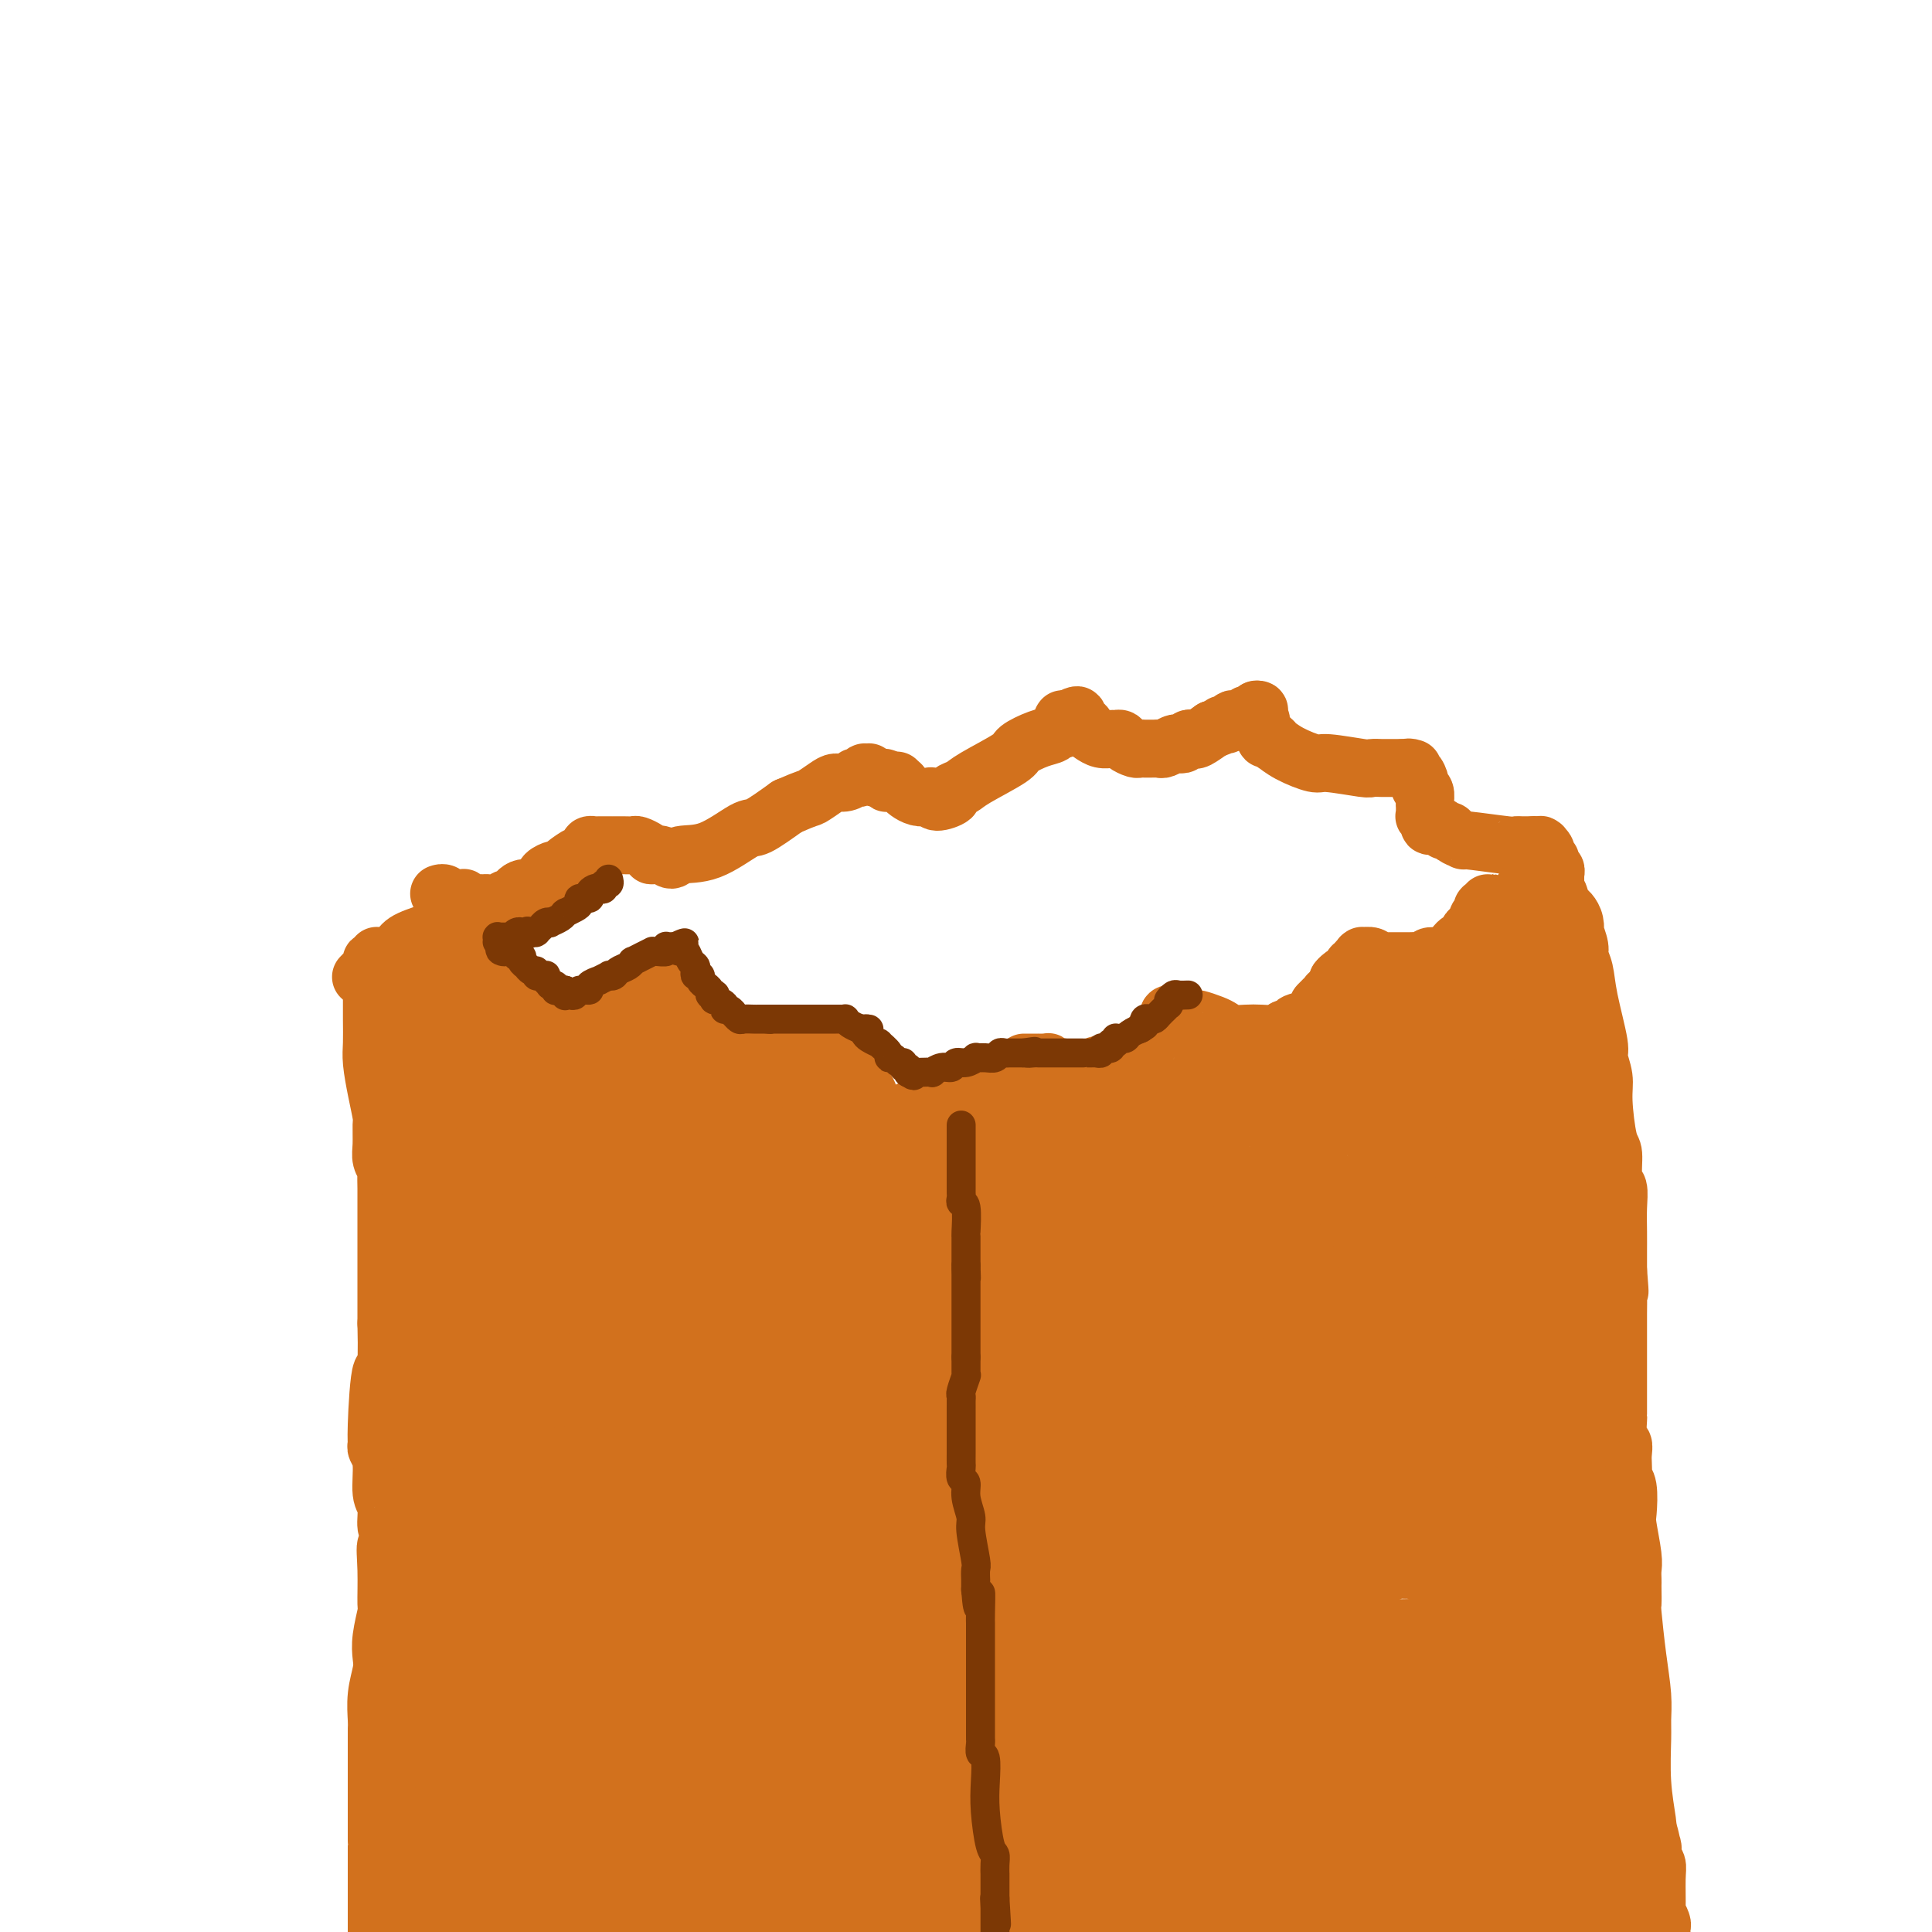 <svg viewBox='0 0 400 400' version='1.1' xmlns='http://www.w3.org/2000/svg' xmlns:xlink='http://www.w3.org/1999/xlink'><g fill='none' stroke='#D2711D' stroke-width='12' stroke-linecap='round' stroke-linejoin='round'><path d='M75,202c-0.227,0.235 -0.454,0.469 0,0c0.454,-0.469 1.590,-1.643 2,-2c0.410,-0.357 0.096,0.101 0,0c-0.096,-0.101 0.027,-0.763 0,-1c-0.027,-0.237 -0.203,-0.049 0,0c0.203,0.049 0.786,-0.039 1,0c0.214,0.039 0.058,0.207 0,0c-0.058,-0.207 -0.019,-0.790 0,-1c0.019,-0.210 0.019,-0.048 0,0c-0.019,0.048 -0.058,-0.017 0,0c0.058,0.017 0.211,0.118 1,0c0.789,-0.118 2.212,-0.455 3,-1c0.788,-0.545 0.939,-1.299 2,-2c1.061,-0.701 3.030,-1.351 5,-2'/><path d='M89,193c2.635,-1.635 2.223,-1.223 2,-1c-0.223,0.223 -0.256,0.256 0,0c0.256,-0.256 0.801,-0.799 1,-1c0.199,-0.201 0.053,-0.058 0,0c-0.053,0.058 -0.014,0.030 0,0c0.014,-0.030 0.003,-0.061 0,0c-0.003,0.061 0.002,0.216 0,0c-0.002,-0.216 -0.012,-0.801 0,-1c0.012,-0.199 0.045,-0.011 0,0c-0.045,0.011 -0.168,-0.153 0,0c0.168,0.153 0.628,0.624 1,1c0.372,0.376 0.655,0.659 1,1c0.345,0.341 0.751,0.742 1,1c0.249,0.258 0.343,0.373 1,1c0.657,0.627 1.879,1.764 3,4c1.121,2.236 2.142,5.570 3,7c0.858,1.430 1.554,0.957 2,2c0.446,1.043 0.641,3.604 1,5c0.359,1.396 0.880,1.628 1,2c0.120,0.372 -0.161,0.884 0,1c0.161,0.116 0.765,-0.165 1,0c0.235,0.165 0.102,0.775 0,1c-0.102,0.225 -0.172,0.064 0,0c0.172,-0.064 0.586,-0.032 1,0'/><path d='M108,216c2.005,3.558 0.516,0.953 0,0c-0.516,-0.953 -0.059,-0.254 0,0c0.059,0.254 -0.279,0.064 0,0c0.279,-0.064 1.176,-0.002 2,0c0.824,0.002 1.576,-0.055 2,0c0.424,0.055 0.519,0.223 1,0c0.481,-0.223 1.346,-0.836 2,-1c0.654,-0.164 1.096,0.122 2,0c0.904,-0.122 2.271,-0.652 3,-1c0.729,-0.348 0.819,-0.514 2,-1c1.181,-0.486 3.454,-1.292 5,-2c1.546,-0.708 2.365,-1.317 3,-2c0.635,-0.683 1.087,-1.441 2,-2c0.913,-0.559 2.287,-0.921 3,-1c0.713,-0.079 0.765,0.123 1,0c0.235,-0.123 0.651,-0.573 1,-1c0.349,-0.427 0.629,-0.832 1,-1c0.371,-0.168 0.831,-0.097 1,0c0.169,0.097 0.045,0.222 0,0c-0.045,-0.222 -0.012,-0.791 0,-1c0.012,-0.209 0.002,-0.058 0,0c-0.002,0.058 0.003,0.023 0,0c-0.003,-0.023 -0.016,-0.035 0,0c0.016,0.035 0.060,0.117 0,0c-0.060,-0.117 -0.223,-0.432 0,0c0.223,0.432 0.833,1.611 1,2c0.167,0.389 -0.109,-0.011 0,0c0.109,0.011 0.603,0.432 1,1c0.397,0.568 0.699,1.284 1,2'/><path d='M142,208c0.575,0.510 0.013,-0.216 0,0c-0.013,0.216 0.522,1.372 1,2c0.478,0.628 0.897,0.728 1,1c0.103,0.272 -0.112,0.716 0,1c0.112,0.284 0.551,0.408 1,1c0.449,0.592 0.909,1.651 1,2c0.091,0.349 -0.186,-0.013 0,0c0.186,0.013 0.834,0.399 1,1c0.166,0.601 -0.152,1.415 0,2c0.152,0.585 0.773,0.942 1,1c0.227,0.058 0.061,-0.182 0,0c-0.061,0.182 -0.016,0.784 0,1c0.016,0.216 0.005,0.044 0,0c-0.005,-0.044 -0.002,0.041 0,0c0.002,-0.041 0.003,-0.207 0,0c-0.003,0.207 -0.009,0.788 0,1c0.009,0.212 0.033,0.054 0,0c-0.033,-0.054 -0.122,-0.004 0,0c0.122,0.004 0.456,-0.037 1,0c0.544,0.037 1.299,0.154 2,0c0.701,-0.154 1.349,-0.577 2,-1c0.651,-0.423 1.306,-0.844 2,-1c0.694,-0.156 1.429,-0.045 2,0c0.571,0.045 0.979,0.026 2,0c1.021,-0.026 2.655,-0.060 3,0c0.345,0.060 -0.598,0.212 0,0c0.598,-0.212 2.738,-0.788 4,-1c1.262,-0.212 1.646,-0.061 2,0c0.354,0.061 0.677,0.030 1,0'/><path d='M169,218c3.719,-0.464 2.517,-0.124 2,0c-0.517,0.124 -0.350,0.032 0,0c0.350,-0.032 0.882,-0.005 1,0c0.118,0.005 -0.179,-0.013 0,0c0.179,0.013 0.835,0.058 1,0c0.165,-0.058 -0.162,-0.219 0,0c0.162,0.219 0.812,0.818 1,1c0.188,0.182 -0.086,-0.053 0,0c0.086,0.053 0.534,0.394 1,1c0.466,0.606 0.952,1.475 1,2c0.048,0.525 -0.341,0.705 0,1c0.341,0.295 1.412,0.706 2,1c0.588,0.294 0.694,0.470 1,1c0.306,0.530 0.813,1.412 1,2c0.187,0.588 0.053,0.882 0,1c-0.053,0.118 -0.027,0.059 0,0'/><path d='M180,228c1.000,1.480 1.000,1.182 1,1c-0.000,-0.182 -0.001,-0.246 0,0c0.001,0.246 0.003,0.802 0,1c-0.003,0.198 -0.012,0.039 0,0c0.012,-0.039 0.045,0.042 0,0c-0.045,-0.042 -0.168,-0.207 0,0c0.168,0.207 0.627,0.786 1,1c0.373,0.214 0.661,0.064 1,0c0.339,-0.064 0.730,-0.040 1,0c0.270,0.040 0.418,0.098 1,0c0.582,-0.098 1.598,-0.351 3,-1c1.402,-0.649 3.192,-1.694 4,-2c0.808,-0.306 0.636,0.125 1,0c0.364,-0.125 1.266,-0.808 2,-1c0.734,-0.192 1.300,0.106 2,0c0.700,-0.106 1.535,-0.616 2,-1c0.465,-0.384 0.559,-0.643 1,-1c0.441,-0.357 1.227,-0.814 2,-1c0.773,-0.186 1.531,-0.102 2,0c0.469,0.102 0.647,0.223 1,0c0.353,-0.223 0.879,-0.791 1,-1c0.121,-0.209 -0.165,-0.060 0,0c0.165,0.060 0.780,0.030 1,0c0.220,-0.030 0.045,-0.061 0,0c-0.045,0.061 0.041,0.213 0,0c-0.041,-0.213 -0.208,-0.790 0,-1c0.208,-0.210 0.790,-0.054 1,0c0.210,0.054 0.046,0.004 0,0c-0.046,-0.004 0.026,0.037 0,0c-0.026,-0.037 -0.150,-0.154 0,0c0.150,0.154 0.575,0.577 1,1'/><path d='M209,223c3.669,-1.029 0.842,0.398 0,1c-0.842,0.602 0.300,0.378 1,1c0.700,0.622 0.957,2.090 1,3c0.043,0.910 -0.128,1.263 0,2c0.128,0.737 0.555,1.860 1,3c0.445,1.140 0.908,2.299 1,3c0.092,0.701 -0.185,0.944 0,2c0.185,1.056 0.834,2.924 1,4c0.166,1.076 -0.152,1.360 0,2c0.152,0.640 0.773,1.635 1,2c0.227,0.365 0.061,0.098 0,0c-0.061,-0.098 -0.016,-0.027 0,0c0.016,0.027 0.004,0.010 0,0c-0.004,-0.010 -0.001,-0.013 0,0c0.001,0.013 0.000,0.042 0,0c-0.000,-0.042 -0.000,-0.155 0,0c0.000,0.155 0.000,0.577 0,1'/><path d='M215,247c0.928,3.714 0.249,0.998 0,0c-0.249,-0.998 -0.067,-0.277 0,0c0.067,0.277 0.018,0.112 0,0c-0.018,-0.112 -0.005,-0.170 0,0c0.005,0.170 0.001,0.568 0,1c-0.001,0.432 -0.000,0.900 0,1c0.000,0.100 0.000,-0.166 0,0c-0.000,0.166 -0.000,0.765 0,1c0.000,0.235 0.000,0.104 0,0c-0.000,-0.104 -0.000,-0.183 0,0c0.000,0.183 0.000,0.627 0,1c-0.000,0.373 -0.000,0.674 0,1c0.000,0.326 0.000,0.676 0,1c-0.000,0.324 -0.000,0.623 0,1c0.000,0.377 0.000,0.833 0,1c-0.000,0.167 -0.000,0.045 0,0c0.000,-0.045 0.000,-0.012 0,0c-0.000,0.012 -0.000,0.003 0,0c0.000,-0.003 0.000,-0.002 0,0'/><path d='M215,255c0.000,1.438 0.000,1.034 0,1c-0.000,-0.034 -0.000,0.302 0,1c0.000,0.698 0.000,1.757 0,2c-0.000,0.243 -0.000,-0.329 0,0c0.000,0.329 0.000,1.560 0,2c-0.000,0.440 -0.000,0.089 0,2c0.000,1.911 0.000,6.083 0,9c-0.000,2.917 -0.001,4.578 0,9c0.001,4.422 0.004,11.605 0,15c-0.004,3.395 -0.015,3.003 0,3c0.015,-0.003 0.056,0.382 0,1c-0.056,0.618 -0.207,1.467 0,2c0.207,0.533 0.773,0.748 1,1c0.227,0.252 0.114,0.540 0,2c-0.114,1.460 -0.228,4.093 0,7c0.228,2.907 0.797,6.088 1,8c0.203,1.912 0.040,2.554 0,3c-0.040,0.446 0.042,0.697 0,1c-0.042,0.303 -0.207,0.659 0,1c0.207,0.341 0.788,0.666 1,1c0.212,0.334 0.057,0.678 0,1c-0.057,0.322 -0.015,0.622 0,1c0.015,0.378 0.004,0.833 0,1c-0.004,0.167 -0.001,0.045 0,0c0.001,-0.045 0.000,-0.012 0,0c-0.000,0.012 -0.000,0.003 0,0c0.000,-0.003 0.000,-0.001 0,0c-0.000,0.001 -0.000,0.000 0,0'/><path d='M218,329c0.465,11.489 0.128,3.210 0,0c-0.128,-3.210 -0.049,-1.351 0,0c0.049,1.351 0.066,2.194 0,3c-0.066,0.806 -0.214,1.575 0,2c0.214,0.425 0.790,0.506 1,1c0.210,0.494 0.055,1.401 0,2c-0.055,0.599 -0.011,0.891 0,1c0.011,0.109 -0.011,0.035 0,0c0.011,-0.035 0.056,-0.033 0,0c-0.056,0.033 -0.211,0.096 0,1c0.211,0.904 0.789,2.650 1,3c0.211,0.350 0.057,-0.694 0,0c-0.057,0.694 -0.015,3.128 0,5c0.015,1.872 0.004,3.184 0,4c-0.004,0.816 -0.001,1.136 0,2c0.001,0.864 0.000,2.272 0,3c-0.000,0.728 -0.000,0.777 0,1c0.000,0.223 0.000,0.619 0,1c-0.000,0.381 -0.001,0.747 0,1c0.001,0.253 0.004,0.393 0,1c-0.004,0.607 -0.015,1.680 0,2c0.015,0.320 0.057,-0.114 0,0c-0.057,0.114 -0.211,0.776 0,2c0.211,1.224 0.789,3.011 1,4c0.211,0.989 0.057,1.182 0,2c-0.057,0.818 -0.015,2.261 0,3c0.015,0.739 0.004,0.773 0,1c-0.004,0.227 -0.001,0.649 0,1c0.001,0.351 0.000,0.633 0,1c-0.000,0.367 -0.000,0.819 0,1c0.000,0.181 0.000,0.090 0,0'/><path d='M221,377c0.464,7.654 0.124,2.791 0,1c-0.124,-1.791 -0.033,-0.508 0,0c0.033,0.508 0.008,0.241 0,1c-0.008,0.759 0.002,2.546 0,3c-0.002,0.454 -0.015,-0.423 0,0c0.015,0.423 0.056,2.146 0,3c-0.056,0.854 -0.211,0.839 0,1c0.211,0.161 0.788,0.498 1,1c0.212,0.502 0.061,1.170 0,2c-0.061,0.830 -0.030,1.822 0,2c0.030,0.178 0.060,-0.457 0,0c-0.060,0.457 -0.208,2.008 0,3c0.208,0.992 0.774,1.426 1,2c0.226,0.574 0.113,1.287 0,2'/><path d='M223,398c0.310,3.488 0.083,1.708 0,1c-0.083,-0.708 -0.024,-0.345 0,0c0.024,0.345 0.012,0.673 0,1'/><path d='M77,204c-0.000,0.451 -0.000,0.902 0,1c0.000,0.098 0.000,-0.158 0,0c-0.000,0.158 -0.001,0.728 0,1c0.001,0.272 0.003,0.245 0,1c-0.003,0.755 -0.011,2.293 0,4c0.011,1.707 0.041,3.582 0,5c-0.041,1.418 -0.154,2.378 0,4c0.154,1.622 0.576,3.904 1,6c0.424,2.096 0.849,4.005 1,5c0.151,0.995 0.026,1.077 0,2c-0.026,0.923 0.046,2.688 0,4c-0.046,1.312 -0.208,2.173 0,3c0.208,0.827 0.788,1.621 1,2c0.212,0.379 0.057,0.344 0,1c-0.057,0.656 -0.015,2.003 0,3c0.015,0.997 0.004,1.644 0,2c-0.004,0.356 -0.001,0.421 0,1c0.001,0.579 0.000,1.673 0,3c-0.000,1.327 -0.000,2.886 0,4c0.000,1.114 0.000,1.783 0,3c-0.000,1.217 -0.000,2.981 0,5c0.000,2.019 0.000,4.291 0,6c-0.000,1.709 -0.000,2.854 0,4'/><path d='M80,274c0.300,12.489 -0.452,8.711 -1,10c-0.548,1.289 -0.894,7.644 -1,11c-0.106,3.356 0.028,3.712 0,4c-0.028,0.288 -0.219,0.508 0,1c0.219,0.492 0.847,1.257 1,3c0.153,1.743 -0.169,4.466 0,6c0.169,1.534 0.830,1.879 1,3c0.170,1.121 -0.151,3.018 0,4c0.151,0.982 0.772,1.051 1,1c0.228,-0.051 0.061,-0.220 0,0c-0.061,0.220 -0.016,0.828 0,1c0.016,0.172 0.005,-0.094 0,0c-0.005,0.094 -0.002,0.547 0,1'/><path d='M81,319c0.236,3.127 -0.672,0.944 -1,1c-0.328,0.056 -0.074,2.350 0,5c0.074,2.650 -0.032,5.656 0,7c0.032,1.344 0.201,1.026 0,2c-0.201,0.974 -0.772,3.241 -1,5c-0.228,1.759 -0.114,3.009 0,4c0.114,0.991 0.227,1.722 0,3c-0.227,1.278 -0.793,3.104 -1,5c-0.207,1.896 -0.056,3.860 0,5c0.056,1.140 0.015,1.454 0,2c-0.015,0.546 -0.004,1.325 0,2c0.004,0.675 0.001,1.247 0,2c-0.001,0.753 -0.000,1.686 0,2c0.000,0.314 0.000,0.009 0,1c-0.000,0.991 -0.000,3.278 0,5c0.000,1.722 0.000,2.878 0,4c-0.000,1.122 -0.000,2.211 0,3c0.000,0.789 0.000,1.278 0,2c-0.000,0.722 -0.000,1.677 0,2c0.000,0.323 0.000,0.015 0,0c-0.000,-0.015 -0.000,0.264 0,1c0.000,0.736 0.000,1.929 0,5c-0.000,3.071 -0.000,8.020 0,11c0.000,2.980 0.000,3.990 0,5'/><path d='M212,220c0.342,0.000 0.684,0.000 1,0c0.316,-0.000 0.605,-0.000 1,0c0.395,0.000 0.894,0.000 1,0c0.106,-0.000 -0.183,-0.001 0,0c0.183,0.001 0.836,0.004 1,0c0.164,-0.004 -0.162,-0.015 0,0c0.162,0.015 0.813,0.057 1,0c0.187,-0.057 -0.091,-0.212 0,0c0.091,0.212 0.550,0.793 1,1c0.450,0.207 0.890,0.041 1,0c0.110,-0.041 -0.110,0.041 0,0c0.110,-0.041 0.551,-0.207 1,0c0.449,0.207 0.905,0.788 1,1c0.095,0.212 -0.172,0.057 0,0c0.172,-0.057 0.782,-0.015 1,0c0.218,0.015 0.044,0.004 0,0c-0.044,-0.004 0.044,-0.001 0,0c-0.044,0.001 -0.218,0.000 0,0c0.218,-0.000 0.828,-0.000 1,0c0.172,0.000 -0.094,0.000 0,0c0.094,-0.000 0.547,-0.000 1,0'/><path d='M224,222c2.187,0.114 1.653,-0.602 2,-1c0.347,-0.398 1.574,-0.477 3,-1c1.426,-0.523 3.050,-1.489 4,-2c0.950,-0.511 1.225,-0.567 2,-1c0.775,-0.433 2.050,-1.244 3,-2c0.950,-0.756 1.575,-1.456 2,-2c0.425,-0.544 0.650,-0.930 1,-1c0.350,-0.070 0.826,0.177 1,0c0.174,-0.177 0.047,-0.780 0,-1c-0.047,-0.220 -0.012,-0.059 0,0c0.012,0.059 0.003,0.016 0,0c-0.003,-0.016 -0.001,-0.003 0,0c0.001,0.003 -0.001,-0.003 0,0c0.001,0.003 0.004,0.015 0,0c-0.004,-0.015 -0.016,-0.058 0,0c0.016,0.058 0.060,0.215 0,0c-0.060,-0.215 -0.223,-0.804 0,-1c0.223,-0.196 0.833,-0.000 1,0c0.167,0.000 -0.110,-0.196 0,0c0.110,0.196 0.605,0.784 1,1c0.395,0.216 0.690,0.061 1,0c0.310,-0.061 0.635,-0.028 1,0c0.365,0.028 0.768,0.050 1,0c0.232,-0.050 0.292,-0.171 1,0c0.708,0.171 2.065,0.634 3,1c0.935,0.366 1.447,0.635 2,1c0.553,0.365 1.145,0.827 2,1c0.855,0.173 1.971,0.057 3,0c1.029,-0.057 1.969,-0.054 3,0c1.031,0.054 2.152,0.158 3,0c0.848,-0.158 1.424,-0.579 2,-1'/><path d='M266,213c3.996,0.132 1.985,-0.538 2,-1c0.015,-0.462 2.057,-0.716 3,-1c0.943,-0.284 0.789,-0.598 1,-1c0.211,-0.402 0.788,-0.891 1,-1c0.212,-0.109 0.061,0.163 0,0c-0.061,-0.163 -0.032,-0.761 0,-1c0.032,-0.239 0.065,-0.120 0,0c-0.065,0.120 -0.229,0.242 0,0c0.229,-0.242 0.850,-0.848 1,-1c0.150,-0.152 -0.170,0.152 0,0c0.170,-0.152 0.830,-0.759 1,-1c0.170,-0.241 -0.152,-0.118 0,0c0.152,0.118 0.776,0.229 1,0c0.224,-0.229 0.046,-0.797 0,-1c-0.046,-0.203 0.040,-0.041 0,0c-0.040,0.041 -0.207,-0.041 0,0c0.207,0.041 0.787,0.204 1,0c0.213,-0.204 0.057,-0.776 0,-1c-0.057,-0.224 -0.015,-0.099 0,0c0.015,0.099 0.004,0.171 0,0c-0.004,-0.171 -0.002,-0.586 0,-1'/><path d='M277,203c1.653,-1.488 0.285,-0.206 0,0c-0.285,0.206 0.512,-0.662 1,-1c0.488,-0.338 0.666,-0.147 1,0c0.334,0.147 0.825,0.250 1,0c0.175,-0.250 0.033,-0.851 0,-1c-0.033,-0.149 0.044,0.156 0,0c-0.044,-0.156 -0.208,-0.773 0,-1c0.208,-0.227 0.787,-0.065 1,0c0.213,0.065 0.061,0.031 0,0c-0.061,-0.031 -0.030,-0.061 0,0c0.030,0.061 0.061,0.214 0,0c-0.061,-0.214 -0.213,-0.793 0,-1c0.213,-0.207 0.789,-0.041 1,0c0.211,0.041 0.055,-0.041 0,0c-0.055,0.041 -0.008,0.206 0,0c0.008,-0.206 -0.023,-0.784 0,-1c0.023,-0.216 0.100,-0.072 0,0c-0.100,0.072 -0.378,0.072 0,0c0.378,-0.072 1.414,-0.215 2,0c0.586,0.215 0.724,0.790 1,1c0.276,0.210 0.689,0.056 1,0c0.311,-0.056 0.521,-0.015 1,0c0.479,0.015 1.228,0.005 2,0c0.772,-0.005 1.568,-0.005 2,0c0.432,0.005 0.499,0.017 1,0c0.501,-0.017 1.434,-0.061 2,0c0.566,0.061 0.765,0.226 1,0c0.235,-0.226 0.506,-0.844 1,-1c0.494,-0.156 1.210,0.150 2,0c0.790,-0.150 1.654,-0.757 2,-1c0.346,-0.243 0.173,-0.121 0,0'/><path d='M300,197c2.674,-0.046 1.360,0.338 1,0c-0.360,-0.338 0.233,-1.400 1,-2c0.767,-0.600 1.708,-0.739 2,-1c0.292,-0.261 -0.065,-0.644 0,-1c0.065,-0.356 0.554,-0.684 1,-1c0.446,-0.316 0.851,-0.620 1,-1c0.149,-0.380 0.044,-0.838 0,-1c-0.044,-0.162 -0.026,-0.029 0,0c0.026,0.029 0.059,-0.045 0,0c-0.059,0.045 -0.212,0.208 0,0c0.212,-0.208 0.789,-0.787 1,-1c0.211,-0.213 0.056,-0.061 0,0c-0.056,0.061 -0.015,0.030 0,0c0.015,-0.030 0.003,-0.061 0,0c-0.003,0.061 0.003,0.212 0,0c-0.003,-0.212 -0.015,-0.788 0,-1c0.015,-0.212 0.056,-0.060 0,0c-0.056,0.060 -0.211,0.029 0,0c0.211,-0.029 0.788,-0.057 1,0c0.212,0.057 0.060,0.198 0,0c-0.060,-0.198 -0.028,-0.734 0,-1c0.028,-0.266 0.052,-0.261 0,0c-0.052,0.261 -0.182,0.776 0,1c0.182,0.224 0.675,0.155 1,0c0.325,-0.155 0.483,-0.395 1,0c0.517,0.395 1.392,1.426 2,2c0.608,0.574 0.947,0.693 1,1c0.053,0.307 -0.182,0.804 0,1c0.182,0.196 0.780,0.091 1,0c0.220,-0.091 0.063,-0.169 0,0c-0.063,0.169 -0.031,0.584 0,1'/><path d='M314,193c1.309,0.773 1.083,0.207 1,0c-0.083,-0.207 -0.023,-0.055 0,0c0.023,0.055 0.010,0.014 0,0c-0.010,-0.014 -0.018,-0.002 0,0c0.018,0.002 0.061,-0.007 0,0c-0.061,0.007 -0.226,0.031 0,0c0.226,-0.031 0.844,-0.116 1,0c0.156,0.116 -0.149,0.434 0,0c0.149,-0.434 0.751,-1.622 1,-2c0.249,-0.378 0.144,0.052 0,0c-0.144,-0.052 -0.327,-0.586 0,-1c0.327,-0.414 1.163,-0.707 2,-1'/><path d='M319,189c0.653,-0.576 -0.213,-0.014 0,0c0.213,0.014 1.507,-0.518 2,-1c0.493,-0.482 0.185,-0.914 0,-1c-0.185,-0.086 -0.246,0.174 0,0c0.246,-0.174 0.798,-0.782 1,-1c0.202,-0.218 0.054,-0.044 0,0c-0.054,0.044 -0.015,-0.041 0,0c0.015,0.041 0.004,0.207 0,0c-0.004,-0.207 -0.001,-0.788 0,-1c0.001,-0.212 0.000,-0.057 0,0c-0.000,0.057 -0.000,0.015 0,0c0.000,-0.015 0.000,-0.004 0,0c-0.000,0.004 -0.000,0.002 0,0'/><path d='M322,185c0.642,-0.504 0.747,0.237 1,1c0.253,0.763 0.655,1.547 1,2c0.345,0.453 0.632,0.576 1,1c0.368,0.424 0.816,1.149 1,2c0.184,0.851 0.105,1.829 0,2c-0.105,0.171 -0.237,-0.466 0,0c0.237,0.466 0.842,2.034 1,3c0.158,0.966 -0.130,1.331 0,2c0.130,0.669 0.680,1.641 1,3c0.320,1.359 0.411,3.104 1,6c0.589,2.896 1.677,6.944 2,9c0.323,2.056 -0.120,2.119 0,3c0.120,0.881 0.802,2.579 1,4c0.198,1.421 -0.087,2.564 0,5c0.087,2.436 0.545,6.167 1,8c0.455,1.833 0.907,1.770 1,3c0.093,1.230 -0.171,3.752 0,5c0.171,1.248 0.778,1.222 1,2c0.222,0.778 0.060,2.358 0,4c-0.060,1.642 -0.016,3.344 0,5c0.016,1.656 0.004,3.267 0,4c-0.004,0.733 -0.001,0.588 0,1c0.001,0.412 0.000,1.380 0,2c-0.000,0.620 -0.000,0.891 0,1c0.000,0.109 0.000,0.054 0,0'/><path d='M335,263c0.619,7.672 0.166,3.352 0,2c-0.166,-1.352 -0.044,0.264 0,2c0.044,1.736 0.012,3.590 0,5c-0.012,1.410 -0.003,2.374 0,4c0.003,1.626 -0.000,3.914 0,6c0.000,2.086 0.004,3.969 0,6c-0.004,2.031 -0.015,4.211 0,5c0.015,0.789 0.057,0.189 0,1c-0.057,0.811 -0.211,3.033 0,4c0.211,0.967 0.788,0.679 1,1c0.212,0.321 0.061,1.252 0,2c-0.061,0.748 -0.030,1.314 0,2c0.030,0.686 0.060,1.492 0,2c-0.060,0.508 -0.208,0.716 0,1c0.208,0.284 0.774,0.642 1,2c0.226,1.358 0.113,3.715 0,5c-0.113,1.285 -0.226,1.497 0,3c0.226,1.503 0.793,4.298 1,6c0.207,1.702 0.056,2.309 0,3c-0.056,0.691 -0.016,1.464 0,2c0.016,0.536 0.007,0.836 0,1c-0.007,0.164 -0.012,0.192 0,1c0.012,0.808 0.042,2.398 0,3c-0.042,0.602 -0.154,0.218 0,2c0.154,1.782 0.576,5.730 1,9c0.424,3.270 0.849,5.864 1,8c0.151,2.136 0.027,3.816 0,5c-0.027,1.184 0.044,1.874 0,4c-0.044,2.126 -0.204,5.688 0,9c0.204,3.312 0.773,6.375 1,8c0.227,1.625 0.114,1.813 0,2'/><path d='M341,379c0.869,18.331 0.040,6.158 0,2c-0.040,-4.158 0.707,-0.300 1,1c0.293,1.300 0.131,0.041 0,0c-0.131,-0.041 -0.232,1.136 0,2c0.232,0.864 0.798,1.415 1,2c0.202,0.585 0.040,1.203 0,3c-0.040,1.797 0.042,4.771 0,6c-0.042,1.229 -0.207,0.711 0,1c0.207,0.289 0.787,1.386 1,2c0.213,0.614 0.061,0.747 0,1c-0.061,0.253 -0.030,0.627 0,1'/><path d='M91,185c0.024,-0.008 0.048,-0.016 0,0c-0.048,0.016 -0.167,0.057 0,0c0.167,-0.057 0.619,-0.211 1,0c0.381,0.211 0.690,0.789 1,1c0.310,0.211 0.619,0.057 1,0c0.381,-0.057 0.833,-0.015 1,0c0.167,0.015 0.049,0.004 0,0c-0.049,-0.004 -0.028,-0.002 0,0c0.028,0.002 0.063,0.004 0,0c-0.063,-0.004 -0.225,-0.015 0,0c0.225,0.015 0.838,0.057 1,0c0.162,-0.057 -0.126,-0.212 0,0c0.126,0.212 0.666,0.790 1,1c0.334,0.210 0.460,0.052 1,0c0.540,-0.052 1.492,0.002 2,0c0.508,-0.002 0.572,-0.061 1,0c0.428,0.061 1.221,0.241 2,0c0.779,-0.241 1.543,-0.904 2,-1c0.457,-0.096 0.607,0.376 1,0c0.393,-0.376 1.029,-1.601 2,-2c0.971,-0.399 2.277,0.029 3,0c0.723,-0.029 0.861,-0.514 1,-1'/><path d='M112,183c1.647,-0.801 1.265,-0.805 1,-1c-0.265,-0.195 -0.414,-0.582 0,-1c0.414,-0.418 1.392,-0.868 2,-1c0.608,-0.132 0.846,0.053 1,0c0.154,-0.053 0.222,-0.344 1,-1c0.778,-0.656 2.265,-1.678 3,-2c0.735,-0.322 0.718,0.057 1,0c0.282,-0.057 0.863,-0.551 1,-1c0.137,-0.449 -0.169,-0.852 0,-1c0.169,-0.148 0.815,-0.040 1,0c0.185,0.040 -0.090,0.011 0,0c0.090,-0.011 0.545,-0.003 1,0c0.455,0.003 0.911,0.001 1,0c0.089,-0.001 -0.188,-0.000 0,0c0.188,0.000 0.841,-0.000 1,0c0.159,0.000 -0.175,0.000 0,0c0.175,-0.000 0.858,-0.001 1,0c0.142,0.001 -0.257,0.003 0,0c0.257,-0.003 1.169,-0.011 2,0c0.831,0.011 1.580,0.042 2,0c0.420,-0.042 0.511,-0.156 1,0c0.489,0.156 1.378,0.583 2,1c0.622,0.417 0.979,0.826 1,1c0.021,0.174 -0.294,0.113 0,0c0.294,-0.113 1.196,-0.280 2,0c0.804,0.280 1.511,1.006 2,1c0.489,-0.006 0.761,-0.745 2,-1c1.239,-0.255 3.446,-0.027 6,-1c2.554,-0.973 5.457,-3.147 7,-4c1.543,-0.853 1.727,-0.387 3,-1c1.273,-0.613 3.637,-2.307 6,-4'/><path d='M163,167c4.689,-2.051 4.413,-1.678 5,-2c0.587,-0.322 2.037,-1.341 3,-2c0.963,-0.659 1.438,-0.960 2,-1c0.562,-0.040 1.212,0.182 2,0c0.788,-0.182 1.713,-0.767 2,-1c0.287,-0.233 -0.063,-0.115 0,0c0.063,0.115 0.539,0.227 1,0c0.461,-0.227 0.908,-0.794 1,-1c0.092,-0.206 -0.169,-0.051 0,0c0.169,0.051 0.770,-0.001 1,0c0.230,0.001 0.089,0.056 0,0c-0.089,-0.056 -0.127,-0.221 0,0c0.127,0.221 0.419,0.829 1,1c0.581,0.171 1.452,-0.094 2,0c0.548,0.094 0.774,0.547 1,1'/><path d='M184,162c3.244,-0.774 0.855,-0.207 0,0c-0.855,0.207 -0.177,0.056 0,0c0.177,-0.056 -0.146,-0.016 0,0c0.146,0.016 0.760,0.007 1,0c0.240,-0.007 0.105,-0.013 0,0c-0.105,0.013 -0.180,0.046 0,0c0.180,-0.046 0.615,-0.170 1,0c0.385,0.170 0.720,0.633 1,1c0.280,0.367 0.507,0.639 1,1c0.493,0.361 1.254,0.812 2,1c0.746,0.188 1.476,0.114 2,0c0.524,-0.114 0.840,-0.268 1,0c0.160,0.268 0.163,0.958 1,1c0.837,0.042 2.509,-0.562 3,-1c0.491,-0.438 -0.197,-0.708 0,-1c0.197,-0.292 1.281,-0.607 2,-1c0.719,-0.393 1.075,-0.864 3,-2c1.925,-1.136 5.419,-2.935 7,-4c1.581,-1.065 1.251,-1.395 2,-2c0.749,-0.605 2.579,-1.486 4,-2c1.421,-0.514 2.433,-0.660 3,-1c0.567,-0.340 0.688,-0.875 1,-1c0.312,-0.125 0.816,0.159 1,0c0.184,-0.159 0.050,-0.761 0,-1c-0.050,-0.239 -0.014,-0.117 0,0c0.014,0.117 0.007,0.227 0,0c-0.007,-0.227 -0.012,-0.793 0,-1c0.012,-0.207 0.042,-0.056 0,0c-0.042,0.056 -0.155,0.016 0,0c0.155,-0.016 0.577,-0.008 1,0'/><path d='M221,149c3.832,-2.236 1.411,0.175 1,1c-0.411,0.825 1.189,0.063 2,0c0.811,-0.063 0.833,0.572 1,1c0.167,0.428 0.479,0.650 1,1c0.521,0.350 1.252,0.829 2,1c0.748,0.171 1.514,0.036 2,0c0.486,-0.036 0.693,0.029 1,0c0.307,-0.029 0.713,-0.151 1,0c0.287,0.151 0.455,0.576 1,1c0.545,0.424 1.466,0.846 2,1c0.534,0.154 0.679,0.041 1,0c0.321,-0.041 0.818,-0.011 1,0c0.182,0.011 0.049,0.003 0,0c-0.049,-0.003 -0.014,-0.001 0,0c0.014,0.001 0.008,0.000 0,0c-0.008,-0.000 -0.016,-0.000 0,0c0.016,0.000 0.056,-0.000 0,0c-0.056,0.000 -0.208,0.000 0,0c0.208,-0.000 0.777,-0.000 1,0c0.223,0.000 0.100,0.001 0,0c-0.100,-0.001 -0.178,-0.004 0,0c0.178,0.004 0.611,0.015 1,0c0.389,-0.015 0.734,-0.056 1,0c0.266,0.056 0.452,0.207 1,0c0.548,-0.207 1.457,-0.774 2,-1c0.543,-0.226 0.721,-0.112 1,0c0.279,0.112 0.658,0.221 1,0c0.342,-0.221 0.649,-0.770 1,-1c0.351,-0.230 0.748,-0.139 1,0c0.252,0.139 0.358,0.325 1,0c0.642,-0.325 1.821,-1.163 3,-2'/><path d='M251,151c2.727,-0.861 2.045,-1.014 2,-1c-0.045,0.014 0.547,0.196 1,0c0.453,-0.196 0.766,-0.770 1,-1c0.234,-0.230 0.389,-0.114 1,0c0.611,0.114 1.679,0.228 2,0c0.321,-0.228 -0.106,-0.797 0,-1c0.106,-0.203 0.747,-0.040 1,0c0.253,0.040 0.120,-0.042 0,0c-0.120,0.042 -0.228,0.207 0,0c0.228,-0.207 0.793,-0.788 1,-1c0.207,-0.212 0.056,-0.057 0,0c-0.056,0.057 -0.016,0.016 0,0c0.016,-0.016 0.008,-0.008 0,0'/><path d='M260,147c1.388,-0.375 0.358,0.688 0,1c-0.358,0.312 -0.043,-0.128 0,0c0.043,0.128 -0.185,0.823 0,1c0.185,0.177 0.782,-0.162 1,0c0.218,0.162 0.057,0.827 0,1c-0.057,0.173 -0.012,-0.146 0,0c0.012,0.146 -0.011,0.756 0,1c0.011,0.244 0.055,0.122 0,0c-0.055,-0.122 -0.208,-0.244 0,0c0.208,0.244 0.778,0.854 1,1c0.222,0.146 0.096,-0.173 0,0c-0.096,0.173 -0.163,0.836 0,1c0.163,0.164 0.555,-0.173 1,0c0.445,0.173 0.943,0.854 1,1c0.057,0.146 -0.328,-0.244 0,0c0.328,0.244 1.368,1.123 3,2c1.632,0.877 3.856,1.752 5,2c1.144,0.248 1.207,-0.130 3,0c1.793,0.130 5.317,0.767 7,1c1.683,0.233 1.527,0.062 2,0c0.473,-0.062 1.576,-0.017 2,0c0.424,0.017 0.169,0.004 0,0c-0.169,-0.004 -0.251,-0.001 0,0c0.251,0.001 0.837,0.000 1,0c0.163,-0.000 -0.097,-0.000 0,0c0.097,0.000 0.551,0.000 1,0c0.449,-0.000 0.894,-0.000 1,0c0.106,0.000 -0.125,0.000 0,0c0.125,-0.000 0.607,-0.000 1,0c0.393,0.000 0.696,0.000 1,0'/><path d='M291,159c2.956,0.150 0.847,0.024 0,0c-0.847,-0.024 -0.433,0.053 0,0c0.433,-0.053 0.886,-0.235 1,0c0.114,0.235 -0.109,0.888 0,1c0.109,0.112 0.551,-0.317 1,0c0.449,0.317 0.905,1.380 1,2c0.095,0.620 -0.171,0.796 0,1c0.171,0.204 0.778,0.437 1,1c0.222,0.563 0.058,1.457 0,2c-0.058,0.543 -0.011,0.737 0,1c0.011,0.263 -0.013,0.596 0,1c0.013,0.404 0.063,0.878 0,1c-0.063,0.122 -0.238,-0.107 0,0c0.238,0.107 0.890,0.550 1,1c0.110,0.450 -0.323,0.908 0,1c0.323,0.092 1.402,-0.182 2,0c0.598,0.182 0.717,0.818 1,1c0.283,0.182 0.731,-0.091 1,0c0.269,0.091 0.359,0.546 1,1c0.641,0.454 1.834,0.906 2,1c0.166,0.094 -0.694,-0.171 1,0c1.694,0.171 5.942,0.778 8,1c2.058,0.222 1.925,0.060 2,0c0.075,-0.060 0.359,-0.016 1,0c0.641,0.016 1.640,0.004 2,0c0.360,-0.004 0.082,-0.001 0,0c-0.082,0.001 0.030,0.000 0,0c-0.030,-0.000 -0.204,-0.000 0,0c0.204,0.000 0.786,0.000 1,0c0.214,-0.000 0.061,-0.000 0,0c-0.061,0.000 -0.031,0.000 0,0'/><path d='M318,175c2.625,0.309 0.688,0.082 0,0c-0.688,-0.082 -0.128,-0.019 0,0c0.128,0.019 -0.176,-0.005 0,0c0.176,0.005 0.831,0.039 1,0c0.169,-0.039 -0.147,-0.151 0,0c0.147,0.151 0.758,0.565 1,1c0.242,0.435 0.116,0.891 0,1c-0.116,0.109 -0.224,-0.129 0,0c0.224,0.129 0.778,0.627 1,1c0.222,0.373 0.112,0.622 0,1c-0.112,0.378 -0.226,0.885 0,1c0.226,0.115 0.793,-0.162 1,0c0.207,0.162 0.056,0.761 0,1c-0.056,0.239 -0.015,0.117 0,0c0.015,-0.117 0.004,-0.228 0,0c-0.004,0.228 -0.001,0.797 0,1c0.001,0.203 0.000,0.040 0,0c-0.000,-0.040 -0.000,0.042 0,0c0.000,-0.042 0.000,-0.208 0,0c-0.000,0.208 -0.000,0.792 0,1c0.000,0.208 0.000,0.042 0,0c-0.000,-0.042 -0.000,0.041 0,0c0.000,-0.041 0.000,-0.207 0,0c-0.000,0.207 -0.000,0.788 0,1c0.000,0.212 0.000,0.057 0,0c-0.000,-0.057 -0.000,-0.015 0,0c0.000,0.015 0.000,0.004 0,0c-0.000,-0.004 -0.000,-0.002 0,0'/><path d='M322,184c0.393,1.392 -0.626,0.373 -1,0c-0.374,-0.373 -0.104,-0.100 0,0c0.104,0.100 0.042,0.027 0,0c-0.042,-0.027 -0.063,-0.007 0,0c0.063,0.007 0.209,0.002 0,0c-0.209,-0.002 -0.774,-0.001 -1,0c-0.226,0.001 -0.112,0.000 0,0c0.112,-0.000 0.222,-0.000 0,0c-0.222,0.000 -0.777,0.000 -1,0c-0.223,-0.000 -0.112,-0.000 0,0c0.112,0.000 0.227,0.000 0,0c-0.227,-0.000 -0.797,-0.000 -1,0c-0.203,0.000 -0.040,0.000 0,0c0.040,-0.000 -0.042,-0.000 0,0c0.042,0.000 0.207,0.000 0,0c-0.207,-0.000 -0.788,-0.000 -1,0c-0.212,0.000 -0.057,0.000 0,0c0.057,-0.000 0.015,-0.000 0,0c-0.015,0.000 -0.003,0.000 0,0c0.003,-0.000 -0.003,-0.000 0,0c0.003,0.000 0.015,0.000 0,0c-0.015,-0.000 -0.057,-0.000 0,0c0.057,0.000 0.211,0.000 0,0c-0.211,-0.000 -0.789,-0.000 -1,0c-0.211,0.000 -0.057,0.000 0,0c0.057,0.000 0.016,-0.000 0,0c-0.016,0.000 -0.008,0.000 0,0'/><path d='M316,184c-1.000,0.000 -0.500,0.000 0,0'/></g>
<g fill='none' stroke='#D2711D' stroke-width='28' stroke-linecap='round' stroke-linejoin='round'><path d='M91,393c0.026,0.000 0.051,0.000 0,0c-0.051,-0.000 -0.179,-0.000 0,0c0.179,0.000 0.665,0.000 1,0c0.335,-0.000 0.520,-0.000 2,0c1.480,0.000 4.256,0.000 6,0c1.744,-0.000 2.455,-0.000 7,0c4.545,0.000 12.925,0.000 20,0c7.075,-0.000 12.844,-0.001 16,0c3.156,0.001 3.699,0.004 6,0c2.301,-0.004 6.361,-0.016 9,0c2.639,0.016 3.857,0.061 5,0c1.143,-0.061 2.212,-0.226 3,0c0.788,0.226 1.294,0.845 2,1c0.706,0.155 1.611,-0.155 3,0c1.389,0.155 3.262,0.774 4,1c0.738,0.226 0.341,0.061 1,0c0.659,-0.061 2.374,-0.016 4,0c1.626,0.016 3.164,0.004 4,0c0.836,-0.004 0.972,-0.001 2,0c1.028,0.001 2.950,0.000 5,0c2.050,-0.000 4.230,-0.000 7,0c2.770,0.000 6.130,0.000 8,0c1.870,-0.000 2.248,-0.000 3,0c0.752,0.000 1.876,0.000 3,0'/><path d='M212,395c19.141,0.375 6.494,0.312 2,0c-4.494,-0.312 -0.834,-0.872 1,-1c1.834,-0.128 1.843,0.176 3,0c1.157,-0.176 3.461,-0.831 5,-1c1.539,-0.169 2.312,0.147 4,0c1.688,-0.147 4.291,-0.757 6,-1c1.709,-0.243 2.524,-0.118 3,0c0.476,0.118 0.614,0.228 1,0c0.386,-0.228 1.021,-0.793 2,-1c0.979,-0.207 2.301,-0.055 3,0c0.699,0.055 0.776,0.015 1,0c0.224,-0.015 0.595,-0.004 1,0c0.405,0.004 0.843,0.001 1,0c0.157,-0.001 0.033,-0.000 0,0c-0.033,0.000 0.024,-0.000 0,0c-0.024,0.000 -0.130,0.001 0,0c0.130,-0.001 0.497,-0.004 1,0c0.503,0.004 1.143,0.015 2,0c0.857,-0.015 1.932,-0.057 3,0c1.068,0.057 2.131,0.212 5,0c2.869,-0.212 7.544,-0.793 10,-1c2.456,-0.207 2.691,-0.041 4,0c1.309,0.041 3.690,-0.041 5,0c1.310,0.041 1.547,0.207 2,0c0.453,-0.207 1.121,-0.788 2,-1c0.879,-0.212 1.967,-0.057 3,0c1.033,0.057 2.009,0.016 3,0c0.991,-0.016 1.995,-0.008 3,0'/><path d='M288,389c12.058,-0.929 4.204,-0.253 2,0c-2.204,0.253 1.241,0.082 3,0c1.759,-0.082 1.832,-0.075 2,0c0.168,0.075 0.431,0.216 1,0c0.569,-0.216 1.445,-0.790 2,-1c0.555,-0.210 0.788,-0.055 1,0c0.212,0.055 0.401,0.011 1,0c0.599,-0.011 1.607,0.011 3,0c1.393,-0.011 3.171,-0.056 4,0c0.829,0.056 0.708,0.212 1,0c0.292,-0.212 0.998,-0.793 2,-1c1.002,-0.207 2.300,-0.041 3,0c0.700,0.041 0.803,-0.041 1,0c0.197,0.041 0.489,0.207 1,0c0.511,-0.207 1.241,-0.788 2,-1c0.759,-0.212 1.546,-0.056 2,0c0.454,0.056 0.574,0.011 1,0c0.426,-0.011 1.158,0.011 2,0c0.842,-0.011 1.794,-0.056 2,0c0.206,0.056 -0.333,0.211 0,0c0.333,-0.211 1.539,-0.789 2,-1c0.461,-0.211 0.176,-0.057 0,0c-0.176,0.057 -0.244,0.015 0,0c0.244,-0.015 0.801,-0.004 1,0c0.199,0.004 0.039,0.001 0,0c-0.039,-0.001 0.042,-0.000 0,0c-0.042,0.000 -0.207,0.000 0,0c0.207,-0.000 0.788,-0.000 1,0c0.212,0.000 0.057,0.000 0,0c-0.057,-0.000 -0.016,-0.000 0,0c0.016,0.000 0.008,0.000 0,0'/><path d='M328,385c6.416,-0.619 2.455,-0.166 1,0c-1.455,0.166 -0.404,0.044 0,0c0.404,-0.044 0.161,-0.012 0,0c-0.161,0.012 -0.240,0.003 0,0c0.240,-0.003 0.800,-0.001 1,0c0.200,0.001 0.039,-0.001 0,0c-0.039,0.001 0.042,0.004 0,0c-0.042,-0.004 -0.207,-0.015 0,0c0.207,0.015 0.788,0.057 1,0c0.212,-0.057 0.056,-0.212 0,0c-0.056,0.212 -0.011,0.793 0,1c0.011,0.207 -0.010,0.041 0,0c0.010,-0.041 0.052,0.043 0,0c-0.052,-0.043 -0.196,-0.214 0,0c0.196,0.214 0.733,0.813 1,1c0.267,0.187 0.265,-0.037 0,0c-0.265,0.037 -0.792,0.336 -1,1c-0.208,0.664 -0.097,1.695 0,2c0.097,0.305 0.180,-0.115 0,0c-0.180,0.115 -0.621,0.767 -1,1c-0.379,0.233 -0.694,0.048 -1,0c-0.306,-0.048 -0.603,0.040 -1,0c-0.397,-0.040 -0.895,-0.207 -1,0c-0.105,0.207 0.183,0.788 0,1c-0.183,0.212 -0.837,0.056 -1,0c-0.163,-0.056 0.163,-0.011 0,0c-0.163,0.011 -0.817,-0.011 -1,0c-0.183,0.011 0.106,0.054 0,0c-0.106,-0.054 -0.605,-0.207 -1,0c-0.395,0.207 -0.684,0.773 -1,1c-0.316,0.227 -0.658,0.113 -1,0'/><path d='M322,393c-1.371,0.326 -0.799,0.141 -1,0c-0.201,-0.141 -1.175,-0.237 -2,0c-0.825,0.237 -1.502,0.806 -2,1c-0.498,0.194 -0.819,0.011 -1,0c-0.181,-0.011 -0.224,0.149 -1,0c-0.776,-0.149 -2.286,-0.608 -4,-1c-1.714,-0.392 -3.633,-0.717 -7,-1c-3.367,-0.283 -8.183,-0.525 -11,-1c-2.817,-0.475 -3.637,-1.185 -7,-2c-3.363,-0.815 -9.270,-1.735 -12,-2c-2.730,-0.265 -2.284,0.125 -3,0c-0.716,-0.125 -2.595,-0.767 -4,-1c-1.405,-0.233 -2.336,-0.059 -3,0c-0.664,0.059 -1.062,0.002 -3,0c-1.938,-0.002 -5.416,0.052 -9,0c-3.584,-0.052 -7.275,-0.210 -10,0c-2.725,0.210 -4.485,0.788 -5,1c-0.515,0.212 0.215,0.057 0,0c-0.215,-0.057 -1.377,-0.015 -2,0c-0.623,0.015 -0.709,0.005 -1,0c-0.291,-0.005 -0.786,-0.005 -1,0c-0.214,0.005 -0.146,0.015 -1,0c-0.854,-0.015 -2.631,-0.057 -4,0c-1.369,0.057 -2.330,0.211 -4,0c-1.670,-0.211 -4.050,-0.789 -6,-1c-1.950,-0.211 -3.472,-0.057 -6,0c-2.528,0.057 -6.064,0.015 -8,0c-1.936,-0.015 -2.271,-0.004 -4,0c-1.729,0.004 -4.850,0.001 -7,0c-2.150,-0.001 -3.329,-0.000 -4,0c-0.671,0.000 -0.836,0.000 -1,0'/><path d='M188,386c-12.504,0.007 -4.265,0.024 -2,0c2.265,-0.024 -1.446,-0.090 -3,0c-1.554,0.090 -0.951,0.336 -2,0c-1.049,-0.336 -3.749,-1.255 -6,-2c-2.251,-0.745 -4.053,-1.318 -6,-2c-1.947,-0.682 -4.041,-1.474 -5,-2c-0.959,-0.526 -0.785,-0.786 -2,-1c-1.215,-0.214 -3.821,-0.383 -6,-1c-2.179,-0.617 -3.931,-1.682 -5,-2c-1.069,-0.318 -1.456,0.111 -2,0c-0.544,-0.111 -1.244,-0.762 -2,-1c-0.756,-0.238 -1.569,-0.064 -2,0c-0.431,0.064 -0.481,0.018 -1,0c-0.519,-0.018 -1.507,-0.009 -2,0c-0.493,0.009 -0.491,0.016 -1,0c-0.509,-0.016 -1.528,-0.056 -2,0c-0.472,0.056 -0.397,0.207 -1,0c-0.603,-0.207 -1.884,-0.774 -3,-1c-1.116,-0.226 -2.066,-0.113 -3,0c-0.934,0.113 -1.852,0.226 -3,0c-1.148,-0.226 -2.525,-0.793 -4,-1c-1.475,-0.207 -3.047,-0.056 -4,0c-0.953,0.056 -1.286,0.015 -2,0c-0.714,-0.015 -1.810,-0.004 -3,0c-1.190,0.004 -2.473,0.001 -3,0c-0.527,-0.001 -0.297,-0.000 -1,0c-0.703,0.000 -2.340,0.000 -3,0c-0.660,-0.000 -0.342,-0.000 -1,0c-0.658,0.000 -2.293,0.000 -3,0c-0.707,-0.000 -0.488,-0.000 -1,0c-0.512,0.000 -1.756,0.000 -3,0'/><path d='M101,373c-7.554,-0.309 -3.438,-0.083 -2,0c1.438,0.083 0.199,0.022 -1,0c-1.199,-0.022 -2.359,-0.006 -3,0c-0.641,0.006 -0.764,0.002 -1,0c-0.236,-0.002 -0.585,-0.000 -1,0c-0.415,0.000 -0.896,0.000 -1,0c-0.104,-0.000 0.168,-0.000 0,0c-0.168,0.000 -0.777,0.000 -1,0c-0.223,-0.000 -0.060,-0.000 0,0c0.060,0.000 0.016,-0.000 0,0c-0.016,0.000 -0.003,0.000 0,0c0.003,-0.000 -0.003,-0.000 0,0c0.003,0.000 0.015,0.000 0,0c-0.015,-0.000 -0.057,-0.000 0,0c0.057,0.000 0.211,0.001 0,0c-0.211,-0.001 -0.789,-0.004 -1,0c-0.211,0.004 -0.056,0.015 0,0c0.056,-0.015 0.013,-0.056 0,0c-0.013,0.056 0.002,0.208 0,0c-0.002,-0.208 -0.022,-0.776 0,-1c0.022,-0.224 0.087,-0.102 0,0c-0.087,0.102 -0.325,0.186 1,0c1.325,-0.186 4.212,-0.641 9,-1c4.788,-0.359 11.476,-0.621 15,-1c3.524,-0.379 3.883,-0.875 7,-1c3.117,-0.125 8.993,0.120 13,0c4.007,-0.120 6.145,-0.606 9,-1c2.855,-0.394 6.428,-0.697 10,-1'/><path d='M154,367c10.044,-0.885 4.154,-0.098 5,0c0.846,0.098 8.428,-0.495 13,-1c4.572,-0.505 6.132,-0.923 7,-1c0.868,-0.077 1.043,0.186 2,0c0.957,-0.186 2.697,-0.820 4,-1c1.303,-0.180 2.169,0.095 4,0c1.831,-0.095 4.626,-0.560 7,-1c2.374,-0.440 4.327,-0.854 6,-1c1.673,-0.146 3.065,-0.024 4,0c0.935,0.024 1.413,-0.050 2,0c0.587,0.050 1.285,0.224 2,0c0.715,-0.224 1.449,-0.845 4,-1c2.551,-0.155 6.920,0.154 9,0c2.080,-0.154 1.869,-0.773 3,-1c1.131,-0.227 3.602,-0.061 5,0c1.398,0.061 1.723,0.016 2,0c0.277,-0.016 0.506,-0.004 1,0c0.494,0.004 1.251,0.001 2,0c0.749,-0.001 1.488,-0.000 2,0c0.512,0.000 0.797,0.000 3,0c2.203,-0.000 6.326,-0.000 9,0c2.674,0.000 3.900,0.000 5,0c1.100,-0.000 2.075,-0.000 3,0c0.925,0.000 1.800,0.000 2,0c0.200,-0.000 -0.275,-0.000 0,0c0.275,0.000 1.299,0.000 2,0c0.701,-0.000 1.080,-0.000 3,0c1.920,0.000 5.381,0.000 7,0c1.619,-0.000 1.398,-0.000 2,0c0.602,0.000 2.029,0.000 3,0c0.971,-0.000 1.485,-0.000 2,0'/><path d='M279,360c8.609,0.000 3.631,0.000 2,0c-1.631,0.000 0.086,0.000 1,0c0.914,0.000 1.024,0.000 2,0c0.976,0.000 2.819,0.000 5,0c2.181,0.000 4.701,-0.000 6,0c1.299,0.000 1.378,0.000 3,0c1.622,-0.000 4.785,-0.000 6,0c1.215,0.000 0.480,0.000 1,0c0.520,-0.000 2.294,-0.000 3,0c0.706,0.000 0.342,0.000 1,0c0.658,-0.000 2.337,-0.000 3,0c0.663,0.000 0.310,0.000 1,0c0.690,-0.000 2.424,-0.000 4,0c1.576,0.000 2.996,0.000 4,0c1.004,-0.000 1.593,-0.000 2,0c0.407,0.000 0.631,0.000 1,0c0.369,-0.000 0.884,-0.000 1,0c0.116,0.000 -0.165,0.000 0,0c0.165,-0.000 0.776,-0.000 1,0c0.224,0.000 0.060,0.000 0,0c-0.060,-0.000 -0.016,-0.000 0,0c0.016,0.000 0.004,0.000 0,0c-0.004,-0.000 -0.001,-0.001 0,0c0.001,0.001 0.000,0.004 0,0c-0.000,-0.004 -0.000,-0.015 0,0c0.000,0.015 0.000,0.057 0,0c-0.000,-0.057 -0.000,-0.211 0,0c0.000,0.211 0.000,0.788 0,1c-0.000,0.212 -0.000,0.061 0,0c0.000,-0.061 0.000,-0.030 0,0'/><path d='M326,361c7.333,0.091 2.165,-0.181 0,0c-2.165,0.181 -1.329,0.814 -1,1c0.329,0.186 0.150,-0.074 0,0c-0.150,0.074 -0.271,0.482 -1,1c-0.729,0.518 -2.066,1.145 -2,1c0.066,-0.145 1.535,-1.061 -2,0c-3.535,1.061 -12.075,4.099 -17,6c-4.925,1.901 -6.236,2.666 -8,3c-1.764,0.334 -3.981,0.237 -6,1c-2.019,0.763 -3.839,2.387 -5,3c-1.161,0.613 -1.662,0.217 -2,0c-0.338,-0.217 -0.513,-0.254 -1,0c-0.487,0.254 -1.284,0.800 -2,1c-0.716,0.200 -1.349,0.054 -2,0c-0.651,-0.054 -1.321,-0.014 -2,0c-0.679,0.014 -1.368,0.004 -2,0c-0.632,-0.004 -1.206,-0.001 -2,0c-0.794,0.001 -1.807,0.000 -3,0c-1.193,-0.000 -2.566,-0.000 -4,0c-1.434,0.000 -2.928,0.000 -5,0c-2.072,-0.000 -4.721,-0.000 -6,0c-1.279,0.000 -1.186,0.001 -2,0c-0.814,-0.001 -2.534,-0.003 -5,0c-2.466,0.003 -5.677,0.011 -7,0c-1.323,-0.011 -0.758,-0.041 -2,0c-1.242,0.041 -4.291,0.152 -6,0c-1.709,-0.152 -2.077,-0.568 -3,-1c-0.923,-0.432 -2.402,-0.879 -3,-1c-0.598,-0.121 -0.315,0.083 -1,0c-0.685,-0.083 -2.339,-0.452 -4,-1c-1.661,-0.548 -3.331,-1.274 -5,-2'/><path d='M215,373c-3.438,-0.951 -4.032,-0.828 -5,-1c-0.968,-0.172 -2.309,-0.637 -4,-1c-1.691,-0.363 -3.731,-0.622 -5,-1c-1.269,-0.378 -1.765,-0.876 -3,-1c-1.235,-0.124 -3.209,0.124 -5,0c-1.791,-0.124 -3.401,-0.622 -5,-1c-1.599,-0.378 -3.188,-0.638 -5,-1c-1.812,-0.362 -3.848,-0.828 -5,-1c-1.152,-0.172 -1.419,-0.050 -2,0c-0.581,0.050 -1.477,0.029 -2,0c-0.523,-0.029 -0.672,-0.064 -1,0c-0.328,0.064 -0.834,0.228 -2,0c-1.166,-0.228 -2.992,-0.849 -4,-1c-1.008,-0.151 -1.197,0.167 -3,0c-1.803,-0.167 -5.220,-0.819 -8,-1c-2.780,-0.181 -4.925,0.110 -7,0c-2.075,-0.110 -4.082,-0.622 -5,-1c-0.918,-0.378 -0.749,-0.623 -2,-1c-1.251,-0.377 -3.922,-0.886 -6,-1c-2.078,-0.114 -3.562,0.165 -5,0c-1.438,-0.165 -2.828,-0.776 -4,-1c-1.172,-0.224 -2.124,-0.060 -3,0c-0.876,0.060 -1.674,0.016 -2,0c-0.326,-0.016 -0.180,-0.004 -1,0c-0.820,0.004 -2.607,0.001 -4,0c-1.393,-0.001 -2.393,-0.000 -4,0c-1.607,0.000 -3.823,0.000 -5,0c-1.177,-0.000 -1.317,-0.000 -2,0c-0.683,0.000 -1.909,0.000 -3,0c-1.091,-0.000 -2.045,-0.000 -3,0'/><path d='M100,360c-6.120,-0.322 -3.419,-0.626 -3,-1c0.419,-0.374 -1.443,-0.818 -2,-1c-0.557,-0.182 0.192,-0.101 0,0c-0.192,0.101 -1.323,0.223 -2,0c-0.677,-0.223 -0.899,-0.791 -1,-1c-0.101,-0.209 -0.080,-0.060 0,0c0.080,0.060 0.217,0.030 0,0c-0.217,-0.030 -0.790,-0.061 -1,0c-0.210,0.061 -0.056,0.212 0,0c0.056,-0.212 0.015,-0.789 0,-1c-0.015,-0.211 -0.004,-0.057 0,0c0.004,0.057 0.001,0.015 0,0c-0.001,-0.015 -0.000,-0.004 0,0c0.000,0.004 -0.001,0.001 0,0c0.001,-0.001 0.002,-0.000 0,0c-0.002,0.000 -0.009,0.000 0,0c0.009,-0.000 0.033,-0.001 0,0c-0.033,0.001 -0.124,0.003 0,0c0.124,-0.003 0.465,-0.011 1,0c0.535,0.011 1.266,0.041 1,0c-0.266,-0.041 -1.529,-0.154 9,0c10.529,0.154 32.851,0.573 47,0c14.149,-0.573 20.123,-2.140 28,-3c7.877,-0.860 17.655,-1.015 23,-1c5.345,0.015 6.258,0.200 7,0c0.742,-0.200 1.312,-0.786 2,-1c0.688,-0.214 1.494,-0.057 2,0c0.506,0.057 0.713,0.015 1,0c0.287,-0.015 0.653,-0.004 1,0c0.347,0.004 0.673,0.002 1,0'/><path d='M214,351c19.138,-0.791 5.482,-0.269 1,0c-4.482,0.269 0.208,0.283 2,0c1.792,-0.283 0.685,-0.864 1,-1c0.315,-0.136 2.050,0.174 5,0c2.950,-0.174 7.113,-0.831 9,-1c1.887,-0.169 1.496,0.151 3,0c1.504,-0.151 4.902,-0.773 7,-1c2.098,-0.227 2.897,-0.060 5,0c2.103,0.060 5.510,0.012 8,0c2.490,-0.012 4.062,0.011 7,0c2.938,-0.011 7.241,-0.056 11,0c3.759,0.056 6.975,0.212 9,0c2.025,-0.212 2.859,-0.793 5,-1c2.141,-0.207 5.589,-0.040 8,0c2.411,0.040 3.786,-0.046 5,0c1.214,0.046 2.267,0.222 3,0c0.733,-0.222 1.145,-0.844 2,-1c0.855,-0.156 2.152,0.154 3,0c0.848,-0.154 1.245,-0.773 2,-1c0.755,-0.227 1.866,-0.061 3,0c1.134,0.061 2.289,0.016 3,0c0.711,-0.016 0.978,-0.004 1,0c0.022,0.004 -0.202,0.001 0,0c0.202,-0.001 0.829,-0.001 1,0c0.171,0.001 -0.113,0.001 0,0c0.113,-0.001 0.622,-0.004 1,0c0.378,0.004 0.623,0.015 1,0c0.377,-0.015 0.884,-0.056 1,0c0.116,0.056 -0.161,0.207 0,0c0.161,-0.207 0.760,-0.774 1,-1c0.240,-0.226 0.120,-0.113 0,0'/><path d='M322,344c16.873,-1.083 5.056,-0.290 1,0c-4.056,0.290 -0.351,0.078 1,0c1.351,-0.078 0.348,-0.021 0,0c-0.348,0.021 -0.040,0.006 0,0c0.040,-0.006 -0.186,-0.001 0,0c0.186,0.001 0.786,0.000 1,0c0.214,-0.000 0.043,-0.000 0,0c-0.043,0.000 0.041,0.000 0,0c-0.041,-0.000 -0.207,-0.000 0,0c0.207,0.000 0.787,0.000 1,0c0.213,-0.000 0.060,-0.001 0,0c-0.060,0.001 -0.028,0.004 0,0c0.028,-0.004 0.053,-0.015 0,0c-0.053,0.015 -0.184,0.056 0,0c0.184,-0.056 0.683,-0.210 0,0c-0.683,0.210 -2.548,0.785 -3,1c-0.452,0.215 0.511,0.069 -5,0c-5.511,-0.069 -17.494,-0.061 -23,0c-5.506,0.061 -4.535,0.174 -9,0c-4.465,-0.174 -14.367,-0.635 -22,-1c-7.633,-0.365 -12.998,-0.634 -16,-1c-3.002,-0.366 -3.643,-0.830 -5,-1c-1.357,-0.170 -3.432,-0.045 -5,0c-1.568,0.045 -2.630,0.012 -5,0c-2.370,-0.012 -6.048,-0.003 -8,0c-1.952,0.003 -2.179,0.001 -4,0c-1.821,-0.001 -5.234,-0.000 -8,0c-2.766,0.000 -4.883,0.000 -7,0'/><path d='M206,342c-18.862,-0.309 -6.518,-0.083 -4,0c2.518,0.083 -4.792,0.022 -10,0c-5.208,-0.022 -8.315,-0.006 -10,0c-1.685,0.006 -1.948,0.002 -3,0c-1.052,-0.002 -2.892,-0.001 -4,0c-1.108,0.001 -1.484,0.001 -4,0c-2.516,-0.001 -7.172,-0.004 -9,0c-1.828,0.004 -0.829,0.016 -1,0c-0.171,-0.016 -1.514,-0.061 -3,0c-1.486,0.061 -3.117,0.226 -5,0c-1.883,-0.226 -4.018,-0.844 -5,-1c-0.982,-0.156 -0.810,0.151 -2,0c-1.190,-0.151 -3.742,-0.758 -6,-1c-2.258,-0.242 -4.221,-0.117 -5,0c-0.779,0.117 -0.375,0.228 -1,0c-0.625,-0.228 -2.279,-0.793 -3,-1c-0.721,-0.207 -0.508,-0.055 -1,0c-0.492,0.055 -1.689,0.015 -2,0c-0.311,-0.015 0.264,-0.004 0,0c-0.264,0.004 -1.367,0.001 -2,0c-0.633,-0.001 -0.798,-0.000 -1,0c-0.202,0.000 -0.443,0.000 -1,0c-0.557,-0.000 -1.429,-0.000 -2,0c-0.571,0.000 -0.840,0.001 -1,0c-0.160,-0.001 -0.212,-0.004 -1,0c-0.788,0.004 -2.313,0.015 -3,0c-0.687,-0.015 -0.535,-0.057 -1,0c-0.465,0.057 -1.547,0.211 -2,0c-0.453,-0.211 -0.276,-0.788 -1,-1c-0.724,-0.212 -2.350,-0.061 -3,0c-0.650,0.061 -0.325,0.030 0,0'/><path d='M110,338c-15.017,-0.620 -4.560,-0.170 -1,0c3.560,0.170 0.221,0.060 -1,0c-1.221,-0.060 -0.326,-0.069 0,0c0.326,0.069 0.084,0.215 0,0c-0.084,-0.215 -0.008,-0.790 0,-1c0.008,-0.210 -0.051,-0.056 0,0c0.051,0.056 0.211,0.015 0,0c-0.211,-0.015 -0.792,-0.004 -1,0c-0.208,0.004 -0.041,0.001 0,0c0.041,-0.001 -0.044,-0.000 0,0c0.044,0.000 0.217,0.000 0,0c-0.217,-0.000 -0.823,-0.000 -1,0c-0.177,0.000 0.077,0.000 0,0c-0.077,-0.000 -0.483,-0.000 -1,0c-0.517,0.000 -1.144,0.000 -2,0c-0.856,-0.000 -1.943,-0.000 -3,0c-1.057,0.000 -2.086,0.000 -3,0c-0.914,-0.000 -1.713,-0.000 -2,0c-0.287,0.000 -0.063,0.000 0,0c0.063,-0.000 -0.036,-0.000 0,0c0.036,0.000 0.205,0.000 0,0c-0.205,-0.000 -0.786,-0.000 -1,0c-0.214,0.000 -0.061,0.000 0,0c0.061,-0.000 0.031,-0.000 0,0c-0.031,0.000 -0.061,0.000 0,0c0.061,-0.000 0.213,-0.000 0,0c-0.213,0.000 -0.792,0.000 -1,0c-0.208,-0.000 -0.045,-0.000 0,0c0.045,0.000 -0.026,0.000 0,0c0.026,0.000 0.150,0.000 0,0c-0.150,0.000 -0.575,0.000 -1,0'/><path d='M92,337c-2.775,-0.172 -0.713,-0.101 0,0c0.713,0.101 0.076,0.233 0,0c-0.076,-0.233 0.409,-0.832 2,-1c1.591,-0.168 4.288,0.096 6,0c1.712,-0.096 2.437,-0.550 4,-1c1.563,-0.450 3.963,-0.895 6,-1c2.037,-0.105 3.711,0.130 5,0c1.289,-0.130 2.193,-0.624 4,-1c1.807,-0.376 4.517,-0.633 6,-1c1.483,-0.367 1.741,-0.844 2,-1c0.259,-0.156 0.521,0.010 1,0c0.479,-0.010 1.175,-0.195 2,0c0.825,0.195 1.781,0.770 2,1c0.219,0.230 -0.297,0.114 1,0c1.297,-0.114 4.408,-0.226 9,0c4.592,0.226 10.666,0.789 16,1c5.334,0.211 9.927,0.071 12,0c2.073,-0.071 1.626,-0.071 2,0c0.374,0.071 1.568,0.215 3,0c1.432,-0.215 3.102,-0.790 4,-1c0.898,-0.210 1.024,-0.056 2,0c0.976,0.056 2.801,0.015 4,0c1.199,-0.015 1.771,-0.004 2,0c0.229,0.004 0.114,0.002 0,0'/><path d='M187,332c9.406,0.200 3.421,0.201 1,0c-2.421,-0.201 -1.279,-0.604 2,-1c3.279,-0.396 8.694,-0.786 12,-1c3.306,-0.214 4.504,-0.251 10,-1c5.496,-0.749 15.289,-2.208 21,-3c5.711,-0.792 7.340,-0.916 8,-1c0.660,-0.084 0.350,-0.127 1,0c0.650,0.127 2.258,0.423 4,0c1.742,-0.423 3.618,-1.564 5,-2c1.382,-0.436 2.270,-0.168 3,0c0.730,0.168 1.303,0.237 2,0c0.697,-0.237 1.519,-0.781 2,-1c0.481,-0.219 0.622,-0.115 1,0c0.378,0.115 0.994,0.241 1,0c0.006,-0.241 -0.599,-0.848 0,-1c0.599,-0.152 2.400,0.151 4,0c1.600,-0.151 2.998,-0.758 4,-1c1.002,-0.242 1.608,-0.120 3,0c1.392,0.120 3.570,0.239 5,0c1.430,-0.239 2.113,-0.834 3,-1c0.887,-0.166 1.979,0.099 3,0c1.021,-0.099 1.969,-0.562 3,-1c1.031,-0.438 2.143,-0.849 3,-1c0.857,-0.151 1.459,-0.040 2,0c0.541,0.040 1.023,0.011 1,0c-0.023,-0.011 -0.550,-0.003 0,0c0.550,0.003 2.178,0.001 3,0c0.822,-0.001 0.837,-0.000 1,0c0.163,0.000 0.475,0.000 1,0c0.525,-0.000 1.262,-0.000 2,0'/><path d='M298,317c17.671,-2.098 6.350,0.156 2,1c-4.350,0.844 -1.728,0.278 0,0c1.728,-0.278 2.561,-0.266 3,0c0.439,0.266 0.484,0.788 1,1c0.516,0.212 1.504,0.113 2,0c0.496,-0.113 0.500,-0.241 1,0c0.500,0.241 1.496,0.852 2,1c0.504,0.148 0.516,-0.167 1,0c0.484,0.167 1.439,0.814 2,1c0.561,0.186 0.727,-0.091 1,0c0.273,0.091 0.651,0.550 1,1c0.349,0.450 0.668,0.891 1,1c0.332,0.109 0.676,-0.114 1,0c0.324,0.114 0.626,0.567 1,1c0.374,0.433 0.818,0.848 1,1c0.182,0.152 0.101,0.041 0,0c-0.101,-0.041 -0.223,-0.011 0,0c0.223,0.011 0.791,0.003 1,0c0.209,-0.003 0.060,-0.001 0,0c-0.060,0.001 -0.030,0.000 0,0c0.030,-0.000 0.061,-0.000 0,0c-0.061,0.000 -0.212,0.000 0,0c0.212,-0.000 0.788,-0.000 1,0c0.212,0.000 0.061,0.000 0,0c-0.061,-0.000 -0.030,-0.000 0,0'/><path d='M320,325c3.483,1.254 1.189,0.389 0,0c-1.189,-0.389 -1.275,-0.304 -2,-1c-0.725,-0.696 -2.090,-2.175 -3,-3c-0.910,-0.825 -1.364,-0.995 -4,-2c-2.636,-1.005 -7.454,-2.844 -10,-4c-2.546,-1.156 -2.820,-1.630 -7,-2c-4.180,-0.370 -12.265,-0.635 -16,-1c-3.735,-0.365 -3.121,-0.830 -6,-1c-2.879,-0.170 -9.251,-0.046 -12,0c-2.749,0.046 -1.874,0.012 -7,0c-5.126,-0.012 -16.253,-0.003 -22,0c-5.747,0.003 -6.113,-0.000 -7,0c-0.887,0.000 -2.295,0.004 -3,0c-0.705,-0.004 -0.707,-0.015 -1,0c-0.293,0.015 -0.877,0.056 -2,0c-1.123,-0.056 -2.786,-0.210 -5,0c-2.214,0.210 -4.980,0.785 -6,1c-1.020,0.215 -0.294,0.070 -2,0c-1.706,-0.070 -5.844,-0.064 -8,0c-2.156,0.064 -2.330,0.185 -6,1c-3.670,0.815 -10.835,2.323 -16,3c-5.165,0.677 -8.329,0.521 -11,1c-2.671,0.479 -4.847,1.592 -6,2c-1.153,0.408 -1.281,0.110 -2,0c-0.719,-0.110 -2.030,-0.032 -4,0c-1.970,0.032 -4.600,0.019 -6,0c-1.400,-0.019 -1.569,-0.044 -3,0c-1.431,0.044 -4.123,0.155 -6,0c-1.877,-0.155 -2.938,-0.578 -4,-1'/><path d='M133,318c-3.848,-0.155 -0.968,-0.041 -1,0c-0.032,0.041 -2.976,0.010 -6,0c-3.024,-0.010 -6.128,0.001 -8,0c-1.872,-0.001 -2.511,-0.014 -4,0c-1.489,0.014 -3.827,0.056 -5,0c-1.173,-0.056 -1.180,-0.211 -2,0c-0.820,0.211 -2.454,0.789 -3,1c-0.546,0.211 -0.003,0.057 0,0c0.003,-0.057 -0.534,-0.015 -1,0c-0.466,0.015 -0.861,0.004 -1,0c-0.139,-0.004 -0.023,0.000 0,0c0.023,-0.000 -0.046,-0.004 0,0c0.046,0.004 0.209,0.015 0,0c-0.209,-0.015 -0.788,-0.057 -1,0c-0.212,0.057 -0.057,0.212 0,0c0.057,-0.212 0.015,-0.793 0,-1c-0.015,-0.207 -0.004,-0.041 0,0c0.004,0.041 0.001,-0.042 0,0c-0.001,0.042 -0.001,0.208 0,0c0.001,-0.208 0.001,-0.792 0,-1c-0.001,-0.208 -0.004,-0.042 0,0c0.004,0.042 0.015,-0.041 0,0c-0.015,0.041 -0.057,0.207 0,0c0.057,-0.207 0.214,-0.786 0,-1c-0.214,-0.214 -0.797,-0.061 -1,0c-0.203,0.061 -0.026,0.031 0,0c0.026,-0.031 -0.101,-0.064 0,0c0.101,0.064 0.429,0.223 0,0c-0.429,-0.223 -1.616,-0.829 -2,-1c-0.384,-0.171 0.033,0.094 0,0c-0.033,-0.094 -0.517,-0.547 -1,-1'/><path d='M97,314c-0.841,-0.709 -0.943,0.020 -1,0c-0.057,-0.020 -0.068,-0.789 0,-1c0.068,-0.211 0.214,0.136 0,0c-0.214,-0.136 -0.790,-0.754 -1,-1c-0.210,-0.246 -0.055,-0.118 0,0c0.055,0.118 0.011,0.228 0,0c-0.011,-0.228 0.011,-0.793 0,-1c-0.011,-0.207 -0.056,-0.055 0,0c0.056,0.055 0.212,0.014 0,0c-0.212,-0.014 -0.793,0.001 -1,0c-0.207,-0.001 -0.040,-0.016 0,0c0.040,0.016 -0.046,0.065 0,0c0.046,-0.065 0.222,-0.243 0,0c-0.222,0.243 -0.844,0.906 -1,1c-0.156,0.094 0.154,-0.381 0,0c-0.154,0.381 -0.773,1.618 -1,2c-0.227,0.382 -0.062,-0.090 0,0c0.062,0.090 0.019,0.742 0,1c-0.019,0.258 -0.016,0.121 0,0c0.016,-0.121 0.045,-0.225 0,0c-0.045,0.225 -0.164,0.778 0,1c0.164,0.222 0.612,0.112 1,0c0.388,-0.112 0.716,-0.227 1,0c0.284,0.227 0.524,0.797 1,1c0.476,0.203 1.190,0.040 2,0c0.810,-0.040 1.717,0.042 2,0c0.283,-0.042 -0.058,-0.207 1,-1c1.058,-0.793 3.516,-2.213 6,-4c2.484,-1.787 4.996,-3.939 7,-5c2.004,-1.061 3.502,-1.030 5,-1'/><path d='M118,306c5.576,-2.545 9.017,-3.406 13,-4c3.983,-0.594 8.508,-0.919 11,-1c2.492,-0.081 2.951,0.083 5,0c2.049,-0.083 5.687,-0.412 11,0c5.313,0.412 12.301,1.564 16,2c3.699,0.436 4.107,0.154 6,0c1.893,-0.154 5.270,-0.181 8,0c2.730,0.181 4.814,0.570 8,1c3.186,0.430 7.474,0.900 10,1c2.526,0.100 3.291,-0.169 5,0c1.709,0.169 4.362,0.777 9,1c4.638,0.223 11.259,0.061 15,0c3.741,-0.061 4.600,-0.020 7,0c2.400,0.020 6.341,0.021 8,0c1.659,-0.021 1.035,-0.062 1,0c-0.035,0.062 0.518,0.227 1,0c0.482,-0.227 0.894,-0.844 2,-1c1.106,-0.156 2.905,0.151 4,0c1.095,-0.151 1.486,-0.758 3,-1c1.514,-0.242 4.151,-0.117 6,0c1.849,0.117 2.911,0.228 4,0c1.089,-0.228 2.204,-0.793 3,-1c0.796,-0.207 1.273,-0.055 2,0c0.727,0.055 1.706,0.015 4,0c2.294,-0.015 5.905,-0.004 8,0c2.095,0.004 2.673,0.001 4,0c1.327,-0.001 3.403,-0.000 5,0c1.597,0.000 2.717,0.000 3,0c0.283,-0.000 -0.270,-0.000 0,0c0.270,0.000 1.363,0.000 2,0c0.637,-0.000 0.819,-0.000 1,0'/><path d='M303,303c13.013,-0.238 4.046,0.669 1,1c-3.046,0.331 -0.172,0.088 1,0c1.172,-0.088 0.643,-0.020 1,0c0.357,0.020 1.600,-0.008 2,0c0.400,0.008 -0.043,0.054 0,0c0.043,-0.054 0.571,-0.207 1,0c0.429,0.207 0.759,0.773 1,1c0.241,0.227 0.394,0.114 1,0c0.606,-0.114 1.664,-0.228 2,0c0.336,0.228 -0.051,0.797 0,1c0.051,0.203 0.540,0.040 1,0c0.460,-0.040 0.892,0.042 1,0c0.108,-0.042 -0.108,-0.208 0,0c0.108,0.208 0.538,0.791 1,1c0.462,0.209 0.954,0.046 1,0c0.046,-0.046 -0.356,0.026 0,0c0.356,-0.026 1.468,-0.151 2,0c0.532,0.151 0.482,0.576 1,1c0.518,0.424 1.602,0.846 2,1c0.398,0.154 0.110,0.041 0,0c-0.110,-0.041 -0.044,-0.011 0,0c0.044,0.011 0.064,0.003 0,0c-0.064,-0.003 -0.213,-0.001 0,0c0.213,0.001 0.789,0.000 1,0c0.211,-0.000 0.056,-0.000 0,0c-0.056,0.000 -0.015,0.000 0,0c0.015,-0.000 0.004,-0.000 0,0c-0.004,0.000 -0.002,0.000 0,0'/><path d='M323,309c3.075,1.158 0.764,1.053 0,1c-0.764,-0.053 0.019,-0.054 0,0c-0.019,0.054 -0.840,0.164 -1,0c-0.160,-0.164 0.343,-0.602 0,-1c-0.343,-0.398 -1.531,-0.758 -2,-1c-0.469,-0.242 -0.219,-0.367 -1,-1c-0.781,-0.633 -2.594,-1.772 -6,-4c-3.406,-2.228 -8.407,-5.543 -11,-7c-2.593,-1.457 -2.780,-1.055 -4,-2c-1.220,-0.945 -3.473,-3.238 -5,-4c-1.527,-0.762 -2.329,0.005 -3,0c-0.671,-0.005 -1.211,-0.782 -2,-1c-0.789,-0.218 -1.826,0.125 -3,0c-1.174,-0.125 -2.486,-0.717 -4,-1c-1.514,-0.283 -3.231,-0.257 -4,0c-0.769,0.257 -0.590,0.747 -1,1c-0.410,0.253 -1.408,0.271 -3,0c-1.592,-0.271 -3.778,-0.829 -5,-1c-1.222,-0.171 -1.479,0.045 -3,0c-1.521,-0.045 -4.304,-0.352 -8,-1c-3.696,-0.648 -8.303,-1.639 -11,-2c-2.697,-0.361 -3.482,-0.094 -5,0c-1.518,0.094 -3.768,0.014 -6,0c-2.232,-0.014 -4.447,0.039 -7,0c-2.553,-0.039 -5.445,-0.169 -7,0c-1.555,0.169 -1.773,0.637 -3,1c-1.227,0.363 -3.464,0.622 -5,1c-1.536,0.378 -2.370,0.874 -3,1c-0.630,0.126 -1.054,-0.120 -2,0c-0.946,0.120 -2.413,0.606 -4,1c-1.587,0.394 -3.293,0.697 -5,1'/><path d='M199,290c-4.515,0.757 -4.804,0.150 -5,0c-0.196,-0.150 -0.299,0.156 -1,0c-0.701,-0.156 -2.000,-0.774 -3,-1c-1.000,-0.226 -1.702,-0.062 -2,0c-0.298,0.062 -0.194,0.020 0,0c0.194,-0.020 0.477,-0.019 0,0c-0.477,0.019 -1.715,0.057 -2,0c-0.285,-0.057 0.383,-0.208 0,0c-0.383,0.208 -1.816,0.774 -4,1c-2.184,0.226 -5.117,0.112 -7,0c-1.883,-0.112 -2.715,-0.222 -4,0c-1.285,0.222 -3.023,0.776 -4,1c-0.977,0.224 -1.194,0.117 -2,0c-0.806,-0.117 -2.202,-0.242 -3,0c-0.798,0.242 -0.997,0.853 -2,1c-1.003,0.147 -2.811,-0.171 -5,0c-2.189,0.171 -4.759,0.830 -6,1c-1.241,0.170 -1.151,-0.147 -2,0c-0.849,0.147 -2.635,0.760 -4,1c-1.365,0.240 -2.309,0.106 -3,0c-0.691,-0.106 -1.128,-0.186 -3,0c-1.872,0.186 -5.179,0.638 -8,1c-2.821,0.362 -5.156,0.633 -7,1c-1.844,0.367 -3.196,0.830 -4,1c-0.804,0.170 -1.060,0.045 -1,0c0.060,-0.045 0.437,-0.012 0,0c-0.437,0.012 -1.689,0.003 -2,0c-0.311,-0.003 0.319,-0.001 0,0c-0.319,0.001 -1.586,0.000 -2,0c-0.414,-0.000 0.025,-0.000 0,0c-0.025,0.000 -0.512,0.000 -1,0'/><path d='M112,297c-13.398,1.084 -3.394,0.294 0,0c3.394,-0.294 0.177,-0.093 -1,0c-1.177,0.093 -0.314,0.077 0,0c0.314,-0.077 0.080,-0.217 0,0c-0.080,0.217 -0.005,0.790 0,1c0.005,0.210 -0.059,0.056 0,0c0.059,-0.056 0.240,-0.015 0,0c-0.240,0.015 -0.902,0.003 -1,0c-0.098,-0.003 0.369,0.003 0,0c-0.369,-0.003 -1.572,-0.015 -2,0c-0.428,0.015 -0.079,0.057 0,0c0.079,-0.057 -0.112,-0.211 -1,0c-0.888,0.211 -2.471,0.789 -3,1c-0.529,0.211 -0.002,0.057 0,0c0.002,-0.057 -0.521,-0.015 -1,0c-0.479,0.015 -0.913,0.004 -1,0c-0.087,-0.004 0.172,-0.001 0,0c-0.172,0.001 -0.777,0.000 -1,0c-0.223,-0.000 -0.064,-0.000 0,0c0.064,0.000 0.032,0.000 0,0'/><path d='M101,299c-1.718,0.309 -0.513,0.083 0,0c0.513,-0.083 0.335,-0.022 0,0c-0.335,0.022 -0.826,0.006 -1,0c-0.174,-0.006 -0.030,-0.003 0,0c0.030,0.003 -0.052,0.004 0,0c0.052,-0.004 0.239,-0.015 0,0c-0.239,0.015 -0.905,0.057 -1,0c-0.095,-0.057 0.382,-0.212 0,0c-0.382,0.212 -1.623,0.790 -2,1c-0.377,0.210 0.109,0.053 0,0c-0.109,-0.053 -0.814,0.000 -1,0c-0.186,-0.000 0.146,-0.053 0,0c-0.146,0.053 -0.771,0.211 -1,0c-0.229,-0.211 -0.061,-0.793 0,-1c0.061,-0.207 0.016,-0.041 0,0c-0.016,0.041 -0.004,-0.043 0,0c0.004,0.043 0.001,0.215 0,0c-0.001,-0.215 -0.000,-0.816 0,-1c0.000,-0.184 0.000,0.050 0,0c-0.000,-0.050 -0.001,-0.385 0,-1c0.001,-0.615 0.004,-1.511 0,-2c-0.004,-0.489 -0.016,-0.571 0,-1c0.016,-0.429 0.061,-1.204 0,-2c-0.061,-0.796 -0.226,-1.612 0,-2c0.226,-0.388 0.844,-0.346 1,-1c0.156,-0.654 -0.151,-2.004 0,-3c0.151,-0.996 0.759,-1.640 1,-2c0.241,-0.360 0.116,-0.437 0,-1c-0.116,-0.563 -0.224,-1.613 0,-2c0.224,-0.387 0.778,-0.111 1,0c0.222,0.111 0.111,0.055 0,0'/><path d='M98,281c0.464,-2.569 0.124,-0.491 0,0c-0.124,0.491 -0.033,-0.604 0,-1c0.033,-0.396 0.009,-0.092 0,0c-0.009,0.092 -0.003,-0.028 0,0c0.003,0.028 0.001,0.202 0,0c-0.001,-0.202 -0.003,-0.782 0,-1c0.003,-0.218 0.010,-0.073 0,0c-0.010,0.073 -0.039,0.075 0,0c0.039,-0.075 0.144,-0.227 1,0c0.856,0.227 2.462,0.832 3,1c0.538,0.168 0.009,-0.100 2,0c1.991,0.100 6.500,0.569 11,1c4.500,0.431 8.989,0.825 12,1c3.011,0.175 4.545,0.130 8,0c3.455,-0.130 8.831,-0.345 13,-1c4.169,-0.655 7.129,-1.748 9,-2c1.871,-0.252 2.651,0.339 4,0c1.349,-0.339 3.267,-1.607 5,-2c1.733,-0.393 3.282,0.088 4,0c0.718,-0.088 0.604,-0.746 1,-1c0.396,-0.254 1.301,-0.105 2,0c0.699,0.105 1.191,0.167 2,0c0.809,-0.167 1.935,-0.563 3,-1c1.065,-0.437 2.069,-0.916 3,-1c0.931,-0.084 1.789,0.225 3,0c1.211,-0.225 2.775,-0.986 4,-1c1.225,-0.014 2.110,0.717 3,1c0.890,0.283 1.785,0.117 4,0c2.215,-0.117 5.750,-0.185 8,0c2.250,0.185 3.214,0.624 8,1c4.786,0.376 13.393,0.688 22,1'/><path d='M233,276c8.783,0.405 8.241,-0.084 9,0c0.759,0.084 2.820,0.739 4,1c1.180,0.261 1.479,0.127 2,0c0.521,-0.127 1.263,-0.246 2,0c0.737,0.246 1.470,0.857 2,1c0.530,0.143 0.857,-0.183 2,0c1.143,0.183 3.103,0.875 4,1c0.897,0.125 0.731,-0.317 2,0c1.269,0.317 3.975,1.392 7,2c3.025,0.608 6.371,0.751 8,1c1.629,0.249 1.541,0.606 3,1c1.459,0.394 4.465,0.824 7,1c2.535,0.176 4.598,0.099 6,0c1.402,-0.099 2.143,-0.219 3,0c0.857,0.219 1.831,0.777 3,1c1.169,0.223 2.533,0.113 3,0c0.467,-0.113 0.038,-0.227 0,0c-0.038,0.227 0.316,0.797 1,1c0.684,0.203 1.700,0.040 2,0c0.300,-0.040 -0.116,0.042 0,0c0.116,-0.042 0.762,-0.208 1,0c0.238,0.208 0.067,0.792 0,1c-0.067,0.208 -0.032,0.042 0,0c0.032,-0.042 0.060,0.042 0,0c-0.060,-0.042 -0.209,-0.208 0,0c0.209,0.208 0.774,0.791 1,1c0.226,0.209 0.112,0.046 0,0c-0.112,-0.046 -0.222,0.026 0,0c0.222,-0.026 0.778,-0.150 1,0c0.222,0.150 0.111,0.575 0,1'/><path d='M306,289c1.172,0.614 1.103,0.151 1,0c-0.103,-0.151 -0.238,0.012 0,0c0.238,-0.012 0.850,-0.200 1,0c0.150,0.200 -0.162,0.786 0,1c0.162,0.214 0.799,0.056 1,0c0.201,-0.056 -0.035,-0.011 0,0c0.035,0.011 0.339,-0.011 1,0c0.661,0.011 1.678,0.054 2,0c0.322,-0.054 -0.050,-0.207 0,0c0.050,0.207 0.521,0.772 1,1c0.479,0.228 0.966,0.117 1,0c0.034,-0.117 -0.384,-0.242 0,0c0.384,0.242 1.571,0.849 2,1c0.429,0.151 0.101,-0.156 0,0c-0.101,0.156 0.026,0.774 0,1c-0.026,0.226 -0.204,0.060 0,0c0.204,-0.060 0.791,-0.012 1,0c0.209,0.012 0.041,-0.011 0,0c-0.041,0.011 0.046,0.055 0,0c-0.046,-0.055 -0.223,-0.211 0,0c0.223,0.211 0.848,0.789 1,1c0.152,0.211 -0.169,0.057 0,0c0.169,-0.057 0.829,-0.015 1,0c0.171,0.015 -0.147,0.004 0,0c0.147,-0.004 0.758,-0.001 1,0c0.242,0.001 0.117,0.000 0,0c-0.117,-0.000 -0.224,-0.000 0,0c0.224,0.000 0.778,0.000 1,0c0.222,-0.000 0.111,-0.000 0,0'/><path d='M321,294c2.079,0.854 -0.225,0.489 -1,0c-0.775,-0.489 -0.022,-1.103 0,-4c0.022,-2.897 -0.687,-8.078 -1,-11c-0.313,-2.922 -0.228,-3.584 0,-6c0.228,-2.416 0.601,-6.586 1,-9c0.399,-2.414 0.825,-3.074 1,-4c0.175,-0.926 0.100,-2.119 0,-3c-0.100,-0.881 -0.224,-1.449 0,-2c0.224,-0.551 0.796,-1.084 1,-2c0.204,-0.916 0.041,-2.215 0,-3c-0.041,-0.785 0.042,-1.057 0,-2c-0.042,-0.943 -0.207,-2.557 0,-4c0.207,-1.443 0.788,-2.715 1,-3c0.212,-0.285 0.057,0.416 0,0c-0.057,-0.416 -0.015,-1.949 0,-3c0.015,-1.051 0.004,-1.619 0,-2c-0.004,-0.381 -0.001,-0.573 0,-1c0.001,-0.427 0.000,-1.088 0,-2c-0.000,-0.912 -0.000,-2.077 0,-3c0.000,-0.923 0.001,-1.606 0,-2c-0.001,-0.394 -0.004,-0.500 0,-1c0.004,-0.500 0.015,-1.396 0,-2c-0.015,-0.604 -0.055,-0.917 0,-1c0.055,-0.083 0.207,0.062 0,0c-0.207,-0.062 -0.772,-0.332 -1,-1c-0.228,-0.668 -0.117,-1.736 0,-2c0.117,-0.264 0.241,0.274 0,0c-0.241,-0.274 -0.848,-1.362 -1,-2c-0.152,-0.638 0.151,-0.826 0,-1c-0.151,-0.174 -0.758,-0.336 -1,-1c-0.242,-0.664 -0.121,-1.832 0,-3'/><path d='M320,214c-0.464,-2.238 -0.124,-2.835 0,-3c0.124,-0.165 0.033,0.100 0,0c-0.033,-0.100 -0.009,-0.567 0,-1c0.009,-0.433 0.002,-0.834 0,-1c-0.002,-0.166 -0.001,-0.097 0,0c0.001,0.097 0.001,0.222 0,0c-0.001,-0.222 -0.004,-0.790 0,-1c0.004,-0.210 0.015,-0.060 0,0c-0.015,0.060 -0.057,0.030 0,0c0.057,-0.030 0.211,-0.061 0,0c-0.211,0.061 -0.789,0.213 -1,0c-0.211,-0.213 -0.056,-0.793 0,-1c0.056,-0.207 0.012,-0.042 0,0c-0.012,0.042 0.007,-0.037 0,0c-0.007,0.037 -0.040,0.192 0,0c0.040,-0.192 0.152,-0.729 0,-1c-0.152,-0.271 -0.569,-0.275 -1,0c-0.431,0.275 -0.875,0.829 -1,1c-0.125,0.171 0.069,-0.043 0,0c-0.069,0.043 -0.402,0.341 -1,1c-0.598,0.659 -1.459,1.679 -2,2c-0.541,0.321 -0.760,-0.059 -1,0c-0.240,0.059 -0.502,0.555 -1,1c-0.498,0.445 -1.232,0.837 -2,1c-0.768,0.163 -1.571,0.095 -2,0c-0.429,-0.095 -0.485,-0.219 -1,0c-0.515,0.219 -1.489,0.780 -2,1c-0.511,0.220 -0.560,0.100 -1,0c-0.440,-0.100 -1.272,-0.181 -2,0c-0.728,0.181 -1.351,0.623 -2,1c-0.649,0.377 -1.325,0.688 -2,1'/><path d='M298,215c-3.276,1.408 -1.466,0.429 -1,0c0.466,-0.429 -0.412,-0.308 -1,0c-0.588,0.308 -0.887,0.805 -1,1c-0.113,0.195 -0.039,0.090 0,0c0.039,-0.090 0.042,-0.164 0,0c-0.042,0.164 -0.129,0.566 -1,1c-0.871,0.434 -2.524,0.901 -3,1c-0.476,0.099 0.226,-0.169 0,0c-0.226,0.169 -1.382,0.776 -2,1c-0.618,0.224 -0.700,0.064 -1,0c-0.300,-0.064 -0.818,-0.032 -1,0c-0.182,0.032 -0.026,0.065 -1,0c-0.974,-0.065 -3.077,-0.229 -4,0c-0.923,0.229 -0.666,0.850 -1,1c-0.334,0.150 -1.258,-0.172 -2,0c-0.742,0.172 -1.302,0.838 -2,1c-0.698,0.162 -1.534,-0.181 -2,0c-0.466,0.181 -0.563,0.885 -1,1c-0.437,0.115 -1.214,-0.358 -3,0c-1.786,0.358 -4.581,1.549 -6,2c-1.419,0.451 -1.463,0.162 -2,0c-0.537,-0.162 -1.566,-0.198 -3,0c-1.434,0.198 -3.275,0.630 -4,1c-0.725,0.370 -0.336,0.676 -1,1c-0.664,0.324 -2.380,0.664 -4,1c-1.620,0.336 -3.144,0.667 -4,1c-0.856,0.333 -1.044,0.666 -2,1c-0.956,0.334 -2.680,0.667 -4,1c-1.320,0.333 -2.234,0.667 -3,1c-0.766,0.333 -1.383,0.667 -2,1'/><path d='M236,232c-9.740,2.570 -3.090,0.496 -1,0c2.090,-0.496 -0.379,0.588 -2,1c-1.621,0.412 -2.394,0.153 -4,0c-1.606,-0.153 -4.047,-0.198 -5,0c-0.953,0.198 -0.420,0.641 -1,1c-0.580,0.359 -2.274,0.636 -4,1c-1.726,0.364 -3.486,0.816 -4,1c-0.514,0.184 0.216,0.102 0,0c-0.216,-0.102 -1.379,-0.223 -2,0c-0.621,0.223 -0.700,0.792 -1,1c-0.300,0.208 -0.822,0.056 -1,0c-0.178,-0.056 -0.013,-0.015 0,0c0.013,0.015 -0.126,0.004 -1,0c-0.874,-0.004 -2.484,-0.001 -3,0c-0.516,0.001 0.060,0.000 0,0c-0.060,-0.000 -0.756,0.000 -1,0c-0.244,-0.000 -0.035,-0.001 0,0c0.035,0.001 -0.102,0.003 0,0c0.102,-0.003 0.444,-0.011 0,0c-0.444,0.011 -1.673,0.041 -2,0c-0.327,-0.041 0.250,-0.155 0,0c-0.250,0.155 -1.325,0.577 -2,1c-0.675,0.423 -0.951,0.845 -1,1c-0.049,0.155 0.128,0.041 0,0c-0.128,-0.041 -0.560,-0.011 -1,0c-0.440,0.011 -0.888,0.003 -1,0c-0.112,-0.003 0.114,-0.001 0,0c-0.114,0.001 -0.567,0.000 -1,0c-0.433,-0.000 -0.847,-0.000 -1,0c-0.153,0.000 -0.044,0.000 0,0c0.044,-0.000 0.022,-0.000 0,0'/><path d='M197,239c-6.271,1.022 -2.448,0.077 -1,0c1.448,-0.077 0.521,0.715 0,1c-0.521,0.285 -0.635,0.062 -1,0c-0.365,-0.062 -0.982,0.037 -2,0c-1.018,-0.037 -2.438,-0.209 -4,0c-1.562,0.209 -3.267,0.798 -5,1c-1.733,0.202 -3.495,0.016 -5,0c-1.505,-0.016 -2.752,0.136 -4,0c-1.248,-0.136 -2.498,-0.562 -4,-1c-1.502,-0.438 -3.255,-0.888 -4,-1c-0.745,-0.112 -0.481,0.114 -1,0c-0.519,-0.114 -1.821,-0.569 -3,-1c-1.179,-0.431 -2.233,-0.837 -3,-1c-0.767,-0.163 -1.245,-0.082 -2,0c-0.755,0.082 -1.787,0.166 -3,0c-1.213,-0.166 -2.606,-0.583 -4,-1'/><path d='M151,236c-3.831,-0.790 -1.408,-0.264 -1,0c0.408,0.264 -1.199,0.267 -2,0c-0.801,-0.267 -0.794,-0.802 -1,-1c-0.206,-0.198 -0.624,-0.057 -1,0c-0.376,0.057 -0.711,0.030 -1,0c-0.289,-0.030 -0.532,-0.064 -1,0c-0.468,0.064 -1.162,0.228 -2,0c-0.838,-0.228 -1.819,-0.846 -2,-1c-0.181,-0.154 0.438,0.156 0,0c-0.438,-0.156 -1.935,-0.777 -3,-1c-1.065,-0.223 -1.699,-0.048 -2,0c-0.301,0.048 -0.270,-0.030 -1,0c-0.730,0.030 -2.222,0.167 -3,0c-0.778,-0.167 -0.843,-0.637 -1,-1c-0.157,-0.363 -0.405,-0.618 -1,-1c-0.595,-0.382 -1.535,-0.891 -2,-1c-0.465,-0.109 -0.454,0.181 -1,0c-0.546,-0.181 -1.648,-0.833 -2,-1c-0.352,-0.167 0.045,0.151 0,0c-0.045,-0.151 -0.532,-0.773 -1,-1c-0.468,-0.227 -0.916,-0.060 -1,0c-0.084,0.060 0.195,0.013 0,0c-0.195,-0.013 -0.863,0.007 -1,0c-0.137,-0.007 0.258,-0.039 0,0c-0.258,0.039 -1.167,0.151 -2,0c-0.833,-0.151 -1.588,-0.565 -2,-1c-0.412,-0.435 -0.482,-0.890 -1,-1c-0.518,-0.110 -1.486,0.124 -2,0c-0.514,-0.124 -0.576,-0.607 -1,-1c-0.424,-0.393 -1.212,-0.697 -2,-1'/><path d='M111,224c-3.483,-1.405 -2.190,-0.419 -2,0c0.190,0.419 -0.722,0.271 -1,0c-0.278,-0.271 0.080,-0.665 0,-1c-0.080,-0.335 -0.596,-0.612 -1,-1c-0.404,-0.388 -0.696,-0.888 -1,-1c-0.304,-0.112 -0.620,0.162 -1,0c-0.380,-0.162 -0.823,-0.762 -1,-1c-0.177,-0.238 -0.089,-0.115 0,0c0.089,0.115 0.179,0.223 0,0c-0.179,-0.223 -0.625,-0.777 -1,-1c-0.375,-0.223 -0.678,-0.116 -1,0c-0.322,0.116 -0.663,0.242 -1,0c-0.337,-0.242 -0.669,-0.853 -1,-1c-0.331,-0.147 -0.662,0.171 -1,0c-0.338,-0.171 -0.683,-0.831 -1,-1c-0.317,-0.169 -0.607,0.152 -1,0c-0.393,-0.152 -0.889,-0.777 -1,-1c-0.111,-0.223 0.163,-0.046 0,0c-0.163,0.046 -0.764,-0.041 -1,0c-0.236,0.041 -0.106,0.208 0,0c0.106,-0.208 0.187,-0.791 0,-1c-0.187,-0.209 -0.642,-0.042 -1,0c-0.358,0.042 -0.618,-0.040 -1,0c-0.382,0.040 -0.887,0.203 -1,0c-0.113,-0.203 0.167,-0.772 0,-1c-0.167,-0.228 -0.780,-0.114 -1,0c-0.220,0.114 -0.045,0.227 0,0c0.045,-0.227 -0.039,-0.793 0,-1c0.039,-0.207 0.203,-0.056 0,0c-0.203,0.056 -0.772,0.016 -1,0c-0.228,-0.016 -0.114,-0.008 0,0'/><path d='M90,213c-3.265,-1.945 -0.928,-1.306 0,-1c0.928,0.306 0.446,0.279 0,0c-0.446,-0.279 -0.855,-0.811 -1,-1c-0.145,-0.189 -0.025,-0.037 0,0c0.025,0.037 -0.046,-0.043 0,0c0.046,0.043 0.210,0.209 0,0c-0.210,-0.209 -0.792,-0.792 -1,-1c-0.208,-0.208 -0.042,-0.042 0,0c0.042,0.042 -0.041,-0.040 0,0c0.041,0.040 0.207,0.203 0,0c-0.207,-0.203 -0.788,-0.772 -1,-1c-0.212,-0.228 -0.057,-0.114 0,0c0.057,0.114 0.014,0.227 0,0c-0.014,-0.227 -0.001,-0.794 0,-1c0.001,-0.206 -0.011,-0.051 0,0c0.011,0.051 0.044,-0.001 0,0c-0.044,0.001 -0.164,0.055 0,0c0.164,-0.055 0.611,-0.218 1,0c0.389,0.218 0.721,0.817 1,1c0.279,0.183 0.505,-0.050 1,0c0.495,0.050 1.260,0.381 3,1c1.740,0.619 4.456,1.524 6,2c1.544,0.476 1.915,0.524 3,1c1.085,0.476 2.885,1.382 4,2c1.115,0.618 1.546,0.949 2,1c0.454,0.051 0.930,-0.179 1,0c0.070,0.179 -0.266,0.765 0,1c0.266,0.235 1.133,0.117 2,0'/><path d='M111,217c3.716,1.250 1.507,0.875 1,1c-0.507,0.125 0.688,0.751 1,1c0.312,0.249 -0.260,0.122 0,0c0.260,-0.122 1.350,-0.239 2,0c0.650,0.239 0.858,0.835 1,1c0.142,0.165 0.219,-0.100 1,0c0.781,0.100 2.267,0.565 3,1c0.733,0.435 0.712,0.838 1,1c0.288,0.162 0.885,0.082 1,0c0.115,-0.082 -0.254,-0.166 0,0c0.254,0.166 1.129,0.580 2,1c0.871,0.420 1.739,0.844 2,1c0.261,0.156 -0.085,0.045 0,0c0.085,-0.045 0.601,-0.022 1,0c0.399,0.022 0.679,0.045 1,0c0.321,-0.045 0.681,-0.157 1,0c0.319,0.157 0.596,0.582 1,1c0.404,0.418 0.936,0.830 1,1c0.064,0.170 -0.339,0.097 0,0c0.339,-0.097 1.419,-0.218 2,0c0.581,0.218 0.663,0.776 1,1c0.337,0.224 0.931,0.112 1,0c0.069,-0.112 -0.385,-0.226 0,0c0.385,0.226 1.609,0.793 2,1c0.391,0.207 -0.053,0.056 0,0c0.053,-0.056 0.601,-0.015 1,0c0.399,0.015 0.648,0.004 1,0c0.352,-0.004 0.806,-0.001 1,0c0.194,0.001 0.129,0.000 0,0c-0.129,-0.000 -0.323,-0.000 0,0c0.323,0.000 1.161,0.000 2,0'/><path d='M142,228c5.007,1.642 2.026,0.248 1,0c-1.026,-0.248 -0.096,0.652 1,1c1.096,0.348 2.360,0.145 3,0c0.640,-0.145 0.657,-0.231 1,0c0.343,0.231 1.013,0.780 2,1c0.987,0.220 2.292,0.110 3,0c0.708,-0.110 0.819,-0.222 1,0c0.181,0.222 0.433,0.776 1,1c0.567,0.224 1.450,0.116 2,0c0.550,-0.116 0.766,-0.241 1,0c0.234,0.241 0.485,0.848 1,1c0.515,0.152 1.294,-0.152 2,0c0.706,0.152 1.341,0.759 2,1c0.659,0.241 1.343,0.117 2,0c0.657,-0.117 1.286,-0.228 2,0c0.714,0.228 1.512,0.793 2,1c0.488,0.207 0.667,0.055 1,0c0.333,-0.055 0.821,-0.015 1,0c0.179,0.015 0.048,0.004 0,0c-0.048,-0.004 -0.014,-0.001 0,0c0.014,0.001 0.007,-0.001 0,0c-0.007,0.001 -0.016,0.004 0,0c0.016,-0.004 0.057,-0.015 0,0c-0.057,0.015 -0.210,0.056 0,0c0.210,-0.056 0.784,-0.208 1,0c0.216,0.208 0.073,0.778 0,1c-0.073,0.222 -0.075,0.098 0,0c0.075,-0.098 0.226,-0.171 0,0c-0.226,0.171 -0.830,0.584 -1,1c-0.170,0.416 0.094,0.833 0,1c-0.094,0.167 -0.547,0.083 -1,0'/><path d='M170,237c-0.325,0.464 -0.139,0.124 0,0c0.139,-0.124 0.231,-0.033 0,0c-0.231,0.033 -0.784,0.009 -1,0c-0.216,-0.009 -0.095,-0.001 0,0c0.095,0.001 0.164,-0.003 0,0c-0.164,0.003 -0.562,0.013 -1,0c-0.438,-0.013 -0.915,-0.049 -1,0c-0.085,0.049 0.221,0.183 0,0c-0.221,-0.183 -0.969,-0.683 -2,-1c-1.031,-0.317 -2.344,-0.452 -3,-1c-0.656,-0.548 -0.656,-1.510 -2,-2c-1.344,-0.490 -4.033,-0.510 -6,-1c-1.967,-0.490 -3.213,-1.451 -4,-2c-0.787,-0.549 -1.114,-0.687 -2,-1c-0.886,-0.313 -2.330,-0.802 -3,-1c-0.670,-0.198 -0.565,-0.106 -1,0c-0.435,0.106 -1.411,0.225 -2,0c-0.589,-0.225 -0.791,-0.792 -1,-1c-0.209,-0.208 -0.423,-0.055 -1,0c-0.577,0.055 -1.516,0.011 -2,0c-0.484,-0.011 -0.515,0.011 -1,0c-0.485,-0.011 -1.426,-0.056 -2,0c-0.574,0.056 -0.783,0.211 -1,0c-0.217,-0.211 -0.443,-0.789 -1,-1c-0.557,-0.211 -1.446,-0.057 -2,0c-0.554,0.057 -0.774,0.015 -1,0c-0.226,-0.015 -0.458,-0.004 -1,0c-0.542,0.004 -1.393,0.001 -2,0c-0.607,-0.001 -0.971,-0.000 -1,0c-0.029,0.000 0.277,0.000 0,0c-0.277,-0.000 -1.139,-0.000 -2,0'/><path d='M124,226c-3.119,-0.370 -0.417,-0.296 0,0c0.417,0.296 -1.450,0.815 -2,1c-0.550,0.185 0.219,0.035 0,0c-0.219,-0.035 -1.424,0.043 -2,0c-0.576,-0.043 -0.522,-0.208 -1,0c-0.478,0.208 -1.487,0.788 -2,1c-0.513,0.212 -0.530,0.057 -1,0c-0.470,-0.057 -1.394,-0.015 -2,0c-0.606,0.015 -0.894,0.004 -1,0c-0.106,-0.004 -0.029,-0.001 0,0c0.029,0.001 0.009,0.000 0,0c-0.009,-0.000 -0.006,-0.000 0,0c0.006,0.000 0.016,0.000 0,0c-0.016,-0.000 -0.057,-0.000 0,0c0.057,0.000 0.212,0.000 0,0c-0.212,-0.000 -0.793,-0.000 -1,0c-0.207,0.000 -0.041,0.000 0,0c0.041,-0.000 -0.042,-0.000 0,0c0.042,0.000 0.208,0.000 0,0c-0.208,-0.000 -0.792,-0.000 -1,0c-0.208,0.000 -0.042,0.000 0,0c0.042,-0.000 -0.042,-0.000 0,0c0.042,0.000 0.208,0.000 0,0c-0.208,-0.000 -0.792,-0.000 -1,0c-0.208,0.000 -0.042,0.000 0,0c0.042,-0.000 -0.041,-0.000 0,0c0.041,0.000 0.207,0.000 0,0c-0.207,-0.000 -0.786,-0.000 -1,0c-0.214,0.000 -0.061,0.000 0,0c0.061,0.000 0.031,0.000 0,0'/><path d='M109,228c-2.260,0.309 -0.412,0.083 0,0c0.412,-0.083 -0.614,-0.022 -1,0c-0.386,0.022 -0.132,0.006 0,0c0.132,-0.006 0.141,-0.002 0,0c-0.141,0.002 -0.432,0.001 -1,0c-0.568,-0.001 -1.413,-0.001 -2,0c-0.587,0.001 -0.916,0.004 -1,0c-0.084,-0.004 0.079,-0.015 0,0c-0.079,0.015 -0.398,0.057 -1,0c-0.602,-0.057 -1.486,-0.211 -2,0c-0.514,0.211 -0.659,0.788 -1,1c-0.341,0.212 -0.879,0.061 -1,0c-0.121,-0.061 0.175,-0.030 0,0c-0.175,0.030 -0.821,0.061 -1,0c-0.179,-0.061 0.110,-0.212 0,0c-0.110,0.212 -0.618,0.789 -1,1c-0.382,0.211 -0.639,0.057 -1,0c-0.361,-0.057 -0.828,-0.015 -1,0c-0.172,0.015 -0.050,0.004 0,0c0.050,-0.004 0.028,-0.001 0,0c-0.028,0.001 -0.060,0.000 0,0c0.060,-0.000 0.213,0.000 0,0c-0.213,-0.000 -0.793,-0.001 -1,0c-0.207,0.001 -0.042,0.004 0,0c0.042,-0.004 -0.041,-0.016 0,0c0.041,0.016 0.204,0.060 0,0c-0.204,-0.060 -0.776,-0.222 -1,0c-0.224,0.222 -0.099,0.829 0,1c0.099,0.171 0.171,-0.094 0,0c-0.171,0.094 -0.586,0.547 -1,1'/><path d='M92,232c-2.646,0.845 -0.762,0.959 0,1c0.762,0.041 0.400,0.010 0,0c-0.400,-0.010 -0.839,-0.001 -1,0c-0.161,0.001 -0.043,-0.008 0,0c0.043,0.008 0.013,0.032 0,0c-0.013,-0.032 -0.007,-0.119 0,0c0.007,0.119 0.016,0.444 0,1c-0.016,0.556 -0.057,1.345 0,2c0.057,0.655 0.211,1.178 0,2c-0.211,0.822 -0.789,1.944 -1,3c-0.211,1.056 -0.056,2.048 0,3c0.056,0.952 0.014,1.865 0,2c-0.014,0.135 0.000,-0.507 0,0c-0.000,0.507 -0.014,2.164 0,3c0.014,0.836 0.056,0.851 0,1c-0.056,0.149 -0.211,0.433 0,1c0.211,0.567 0.789,1.419 1,2c0.211,0.581 0.057,0.892 0,1c-0.057,0.108 -0.015,0.015 0,0c0.015,-0.015 0.004,0.049 0,0c-0.004,-0.049 -0.001,-0.209 0,0c0.001,0.209 0.000,0.788 0,1c-0.000,0.212 -0.000,0.057 0,0c0.000,-0.057 0.000,-0.015 0,0c-0.000,0.015 -0.000,0.004 0,0c0.000,-0.004 0.000,-0.002 0,0'/><path d='M91,255c-0.155,3.558 -0.041,0.954 0,0c0.041,-0.954 0.011,-0.257 0,0c-0.011,0.257 -0.003,0.076 0,0c0.003,-0.076 0.001,-0.045 0,0c-0.001,0.045 -0.000,0.103 0,0c0.000,-0.103 0.000,-0.368 0,0c-0.000,0.368 -0.000,1.370 0,2c0.000,0.630 0.000,0.887 0,1c-0.000,0.113 0.000,0.083 0,0c-0.000,-0.083 -0.000,-0.218 0,0c0.000,0.218 0.000,0.791 0,1c-0.000,0.209 -0.000,0.056 0,0c0.000,-0.056 0.000,-0.015 0,0c-0.000,0.015 -0.001,0.004 0,0c0.001,-0.004 0.005,-0.001 0,0c-0.005,0.001 -0.018,-0.001 0,0c0.018,0.001 0.067,0.005 0,0c-0.067,-0.005 -0.250,-0.017 0,0c0.250,0.017 0.931,0.065 1,0c0.069,-0.065 -0.476,-0.241 0,-1c0.476,-0.759 1.973,-2.102 3,-3c1.027,-0.898 1.584,-1.353 2,-2c0.416,-0.647 0.693,-1.486 1,-2c0.307,-0.514 0.646,-0.704 1,-1c0.354,-0.296 0.724,-0.698 1,-1c0.276,-0.302 0.459,-0.504 1,-1c0.541,-0.496 1.440,-1.284 2,-2c0.560,-0.716 0.780,-1.358 1,-2'/><path d='M104,244c2.213,-2.061 1.245,-0.213 1,0c-0.245,0.213 0.231,-1.208 1,-2c0.769,-0.792 1.829,-0.955 2,-1c0.171,-0.045 -0.547,0.026 0,0c0.547,-0.026 2.360,-0.151 5,-1c2.640,-0.849 6.107,-2.423 8,-3c1.893,-0.577 2.213,-0.156 3,0c0.787,0.156 2.039,0.048 3,0c0.961,-0.048 1.629,-0.036 2,0c0.371,0.036 0.446,0.097 1,0c0.554,-0.097 1.589,-0.352 4,-1c2.411,-0.648 6.200,-1.690 8,-2c1.800,-0.310 1.610,0.113 2,0c0.390,-0.113 1.358,-0.762 2,-1c0.642,-0.238 0.957,-0.064 1,0c0.043,0.064 -0.185,0.017 0,0c0.185,-0.017 0.781,-0.004 1,0c0.219,0.004 0.059,-0.003 0,0c-0.059,0.003 -0.016,0.015 0,0c0.016,-0.015 0.004,-0.055 0,0c-0.004,0.055 0.000,0.207 0,0c-0.000,-0.207 -0.004,-0.772 0,-1c0.004,-0.228 0.016,-0.120 0,0c-0.016,0.120 -0.060,0.253 0,0c0.060,-0.253 0.223,-0.890 0,-1c-0.223,-0.110 -0.833,0.308 -1,0c-0.167,-0.308 0.110,-1.340 0,-2c-0.110,-0.660 -0.607,-0.947 -1,-1c-0.393,-0.053 -0.684,0.128 -1,0c-0.316,-0.128 -0.658,-0.564 -1,-1'/><path d='M144,227c-0.737,-0.801 -0.579,-0.803 -1,-1c-0.421,-0.197 -1.422,-0.588 -2,-1c-0.578,-0.412 -0.733,-0.846 -1,-1c-0.267,-0.154 -0.645,-0.027 -1,0c-0.355,0.027 -0.687,-0.045 -1,0c-0.313,0.045 -0.606,0.208 -1,0c-0.394,-0.208 -0.891,-0.788 -1,-1c-0.109,-0.212 0.168,-0.057 0,0c-0.168,0.057 -0.780,0.015 -1,0c-0.220,-0.015 -0.049,-0.004 0,0c0.049,0.004 -0.026,0.001 0,0c0.026,-0.001 0.152,-0.000 0,0c-0.152,0.000 -0.581,0.000 -1,0c-0.419,-0.000 -0.829,-0.000 -1,0c-0.171,0.000 -0.102,-0.000 0,0c0.102,0.000 0.237,0.000 0,0c-0.237,-0.000 -0.847,-0.001 -1,0c-0.153,0.001 0.152,0.002 0,0c-0.152,-0.002 -0.759,-0.008 -1,0c-0.241,0.008 -0.114,0.030 0,0c0.114,-0.030 0.216,-0.113 0,0c-0.216,0.113 -0.749,0.421 -1,1c-0.251,0.579 -0.221,1.427 -1,2c-0.779,0.573 -2.367,0.871 -3,2c-0.633,1.129 -0.313,3.091 -1,5c-0.687,1.909 -2.383,3.766 -3,5c-0.617,1.234 -0.155,1.846 0,2c0.155,0.154 0.003,-0.151 0,0c-0.003,0.151 0.142,0.757 0,1c-0.142,0.243 -0.571,0.121 -1,0'/><path d='M121,241c-1.017,2.194 -1.060,1.179 -1,1c0.060,-0.179 0.223,0.477 0,1c-0.223,0.523 -0.830,0.913 -1,1c-0.170,0.087 0.099,-0.127 0,0c-0.099,0.127 -0.565,0.597 -1,1c-0.435,0.403 -0.838,0.739 -1,1c-0.162,0.261 -0.082,0.447 0,1c0.082,0.553 0.167,1.471 0,2c-0.167,0.529 -0.585,0.668 -1,1c-0.415,0.332 -0.828,0.858 -1,1c-0.172,0.142 -0.102,-0.099 0,0c0.102,0.099 0.237,0.538 0,1c-0.237,0.462 -0.847,0.946 -1,1c-0.153,0.054 0.152,-0.321 0,0c-0.152,0.321 -0.759,1.340 -1,2c-0.241,0.660 -0.116,0.962 0,1c0.116,0.038 0.223,-0.187 0,0c-0.223,0.187 -0.778,0.786 -1,1c-0.222,0.214 -0.113,0.042 0,0c0.113,-0.042 0.228,0.044 0,0c-0.228,-0.044 -0.800,-0.219 -1,0c-0.200,0.219 -0.029,0.832 0,1c0.029,0.168 -0.083,-0.110 0,0c0.083,0.110 0.362,0.608 0,1c-0.362,0.392 -1.365,0.680 -2,1c-0.635,0.320 -0.902,0.674 -1,1c-0.098,0.326 -0.026,0.623 0,1c0.026,0.377 0.007,0.832 0,1c-0.007,0.168 -0.002,0.048 0,0c0.002,-0.048 0.001,-0.024 0,0'/><path d='M108,263c-2.011,3.403 -0.538,0.912 0,0c0.538,-0.912 0.140,-0.245 0,0c-0.140,0.245 -0.024,0.069 0,0c0.024,-0.069 -0.045,-0.030 0,0c0.045,0.030 0.205,0.051 0,0c-0.205,-0.051 -0.776,-0.175 0,0c0.776,0.175 2.900,0.649 5,0c2.100,-0.649 4.177,-2.423 5,-3c0.823,-0.577 0.391,0.041 1,0c0.609,-0.041 2.257,-0.743 3,-1c0.743,-0.257 0.579,-0.069 1,0c0.421,0.069 1.426,0.018 2,0c0.574,-0.018 0.717,-0.005 1,0c0.283,0.005 0.705,0.001 1,0c0.295,-0.001 0.463,-0.001 1,0c0.537,0.001 1.442,0.001 2,0c0.558,-0.001 0.768,-0.004 1,0c0.232,0.004 0.487,0.016 1,0c0.513,-0.016 1.283,-0.060 2,0c0.717,0.060 1.382,0.223 2,0c0.618,-0.223 1.188,-0.830 3,-1c1.812,-0.170 4.866,0.099 8,0c3.134,-0.099 6.350,-0.566 8,-1c1.650,-0.434 1.735,-0.834 2,-1c0.265,-0.166 0.709,-0.097 1,0c0.291,0.097 0.429,0.222 1,0c0.571,-0.222 1.577,-0.790 2,-1c0.423,-0.210 0.264,-0.060 1,0c0.736,0.060 2.368,0.030 4,0'/><path d='M166,255c10.765,-1.238 8.677,-0.332 9,0c0.323,0.332 3.055,0.089 5,0c1.945,-0.089 3.102,-0.024 4,0c0.898,0.024 1.536,0.006 2,0c0.464,-0.006 0.755,-0.002 1,0c0.245,0.002 0.446,0.000 1,0c0.554,-0.000 1.462,-0.000 2,0c0.538,0.000 0.707,0.000 1,0c0.293,-0.000 0.710,0.000 1,0c0.290,-0.000 0.454,-0.000 1,0c0.546,0.000 1.475,0.000 2,0c0.525,-0.000 0.645,-0.001 1,0c0.355,0.001 0.943,0.003 2,0c1.057,-0.003 2.581,-0.011 4,0c1.419,0.011 2.733,0.041 4,0c1.267,-0.041 2.489,-0.155 4,0c1.511,0.155 3.313,0.577 5,1c1.687,0.423 3.259,0.845 4,1c0.741,0.155 0.649,0.042 1,0c0.351,-0.042 1.144,-0.011 2,0c0.856,0.011 1.774,0.004 2,0c0.226,-0.004 -0.239,-0.005 0,0c0.239,0.005 1.181,0.016 2,0c0.819,-0.016 1.515,-0.061 2,0c0.485,0.061 0.758,0.226 1,0c0.242,-0.226 0.453,-0.845 2,-1c1.547,-0.155 4.431,0.152 6,0c1.569,-0.152 1.823,-0.762 3,-1c1.177,-0.238 3.279,-0.102 5,0c1.721,0.102 3.063,0.172 4,0c0.937,-0.172 1.468,-0.586 2,-1'/><path d='M251,254c3.728,-0.421 2.049,0.027 2,0c-0.049,-0.027 1.534,-0.528 3,-1c1.466,-0.472 2.816,-0.915 4,-1c1.184,-0.085 2.202,0.187 3,0c0.798,-0.187 1.377,-0.834 2,-1c0.623,-0.166 1.292,0.149 2,0c0.708,-0.149 1.457,-0.761 2,-1c0.543,-0.239 0.879,-0.105 1,0c0.121,0.105 0.025,0.182 1,0c0.975,-0.182 3.021,-0.622 4,-1c0.979,-0.378 0.891,-0.694 2,-1c1.109,-0.306 3.414,-0.604 5,-1c1.586,-0.396 2.452,-0.892 3,-1c0.548,-0.108 0.779,0.173 1,0c0.221,-0.173 0.432,-0.799 1,-1c0.568,-0.201 1.494,0.023 2,0c0.506,-0.023 0.593,-0.294 2,-1c1.407,-0.706 4.136,-1.848 7,-3c2.864,-1.152 5.864,-2.312 8,-3c2.136,-0.688 3.410,-0.902 4,-1c0.590,-0.098 0.498,-0.079 1,0c0.502,0.079 1.599,0.218 2,0c0.401,-0.218 0.108,-0.794 0,-1c-0.108,-0.206 -0.030,-0.041 0,0c0.030,0.041 0.012,-0.042 0,0c-0.012,0.042 -0.017,0.208 0,0c0.017,-0.208 0.057,-0.791 0,-1c-0.057,-0.209 -0.211,-0.046 0,0c0.211,0.046 0.788,-0.026 1,0c0.212,0.026 0.061,0.150 0,0c-0.061,-0.150 -0.030,-0.575 0,-1'/><path d='M314,234c3.868,-1.715 1.037,-0.503 0,0c-1.037,0.503 -0.280,0.295 0,0c0.280,-0.295 0.083,-0.679 0,0c-0.083,0.679 -0.053,2.420 0,3c0.053,0.580 0.129,-0.000 0,1c-0.129,1.000 -0.464,3.581 -1,6c-0.536,2.419 -1.275,4.676 -2,6c-0.725,1.324 -1.438,1.716 -2,2c-0.562,0.284 -0.975,0.460 -1,1c-0.025,0.540 0.336,1.442 0,2c-0.336,0.558 -1.369,0.770 -2,1c-0.631,0.230 -0.861,0.478 -1,1c-0.139,0.522 -0.186,1.320 -1,2c-0.814,0.680 -2.394,1.243 -4,2c-1.606,0.757 -3.237,1.710 -4,2c-0.763,0.290 -0.659,-0.081 -1,0c-0.341,0.081 -1.126,0.614 -2,1c-0.874,0.386 -1.836,0.625 -2,1c-0.164,0.375 0.470,0.886 0,1c-0.470,0.114 -2.045,-0.169 -3,0c-0.955,0.169 -1.289,0.788 -2,1c-0.711,0.212 -1.799,0.015 -3,0c-1.201,-0.015 -2.515,0.151 -4,0c-1.485,-0.151 -3.140,-0.618 -4,-1c-0.860,-0.382 -0.924,-0.680 -2,-1c-1.076,-0.320 -3.165,-0.663 -5,-1c-1.835,-0.337 -3.418,-0.669 -5,-1'/><path d='M263,263c-3.745,-0.619 -3.108,-0.166 -3,0c0.108,0.166 -0.315,0.044 -1,0c-0.685,-0.044 -1.634,-0.012 -2,0c-0.366,0.012 -0.151,0.003 0,0c0.151,-0.003 0.237,-0.001 0,0c-0.237,0.001 -0.795,0.000 -1,0c-0.205,-0.000 -0.055,-0.000 0,0c0.055,0.000 0.016,0.000 0,0c-0.016,-0.000 -0.008,-0.000 0,0'/></g>
<g fill='none' stroke='#7C3805' stroke-width='6' stroke-linecap='round' stroke-linejoin='round'><path d='M199,233c-0.000,-0.060 -0.000,-0.119 0,0c0.000,0.119 0.000,0.417 0,1c-0.000,0.583 -0.000,1.452 0,2c0.000,0.548 0.000,0.777 0,1c-0.000,0.223 -0.000,0.441 0,1c0.000,0.559 0.000,1.459 0,2c-0.000,0.541 -0.000,0.722 0,1c0.000,0.278 0.000,0.652 0,1c-0.000,0.348 -0.000,0.671 0,1c0.000,0.329 0.000,0.665 0,1c-0.000,0.335 -0.001,0.668 0,1c0.001,0.332 0.004,0.662 0,1c-0.004,0.338 -0.015,0.683 0,1c0.015,0.317 0.057,0.604 0,1c-0.057,0.396 -0.211,0.900 0,1c0.211,0.100 0.789,-0.205 1,1c0.211,1.205 0.057,3.920 0,5c-0.057,1.080 -0.015,0.527 0,1c0.015,0.473 0.004,1.974 0,3c-0.004,1.026 -0.001,1.579 0,2c0.001,0.421 0.001,0.711 0,1'/><path d='M200,262c0.155,4.676 0.041,1.865 0,1c-0.041,-0.865 -0.011,0.215 0,1c0.011,0.785 0.003,1.275 0,2c-0.003,0.725 -0.001,1.685 0,2c0.001,0.315 0.000,-0.015 0,0c-0.000,0.015 -0.000,0.376 0,1c0.000,0.624 0.000,1.512 0,2c-0.000,0.488 -0.000,0.574 0,1c0.000,0.426 0.000,1.190 0,2c-0.000,0.810 -0.000,1.666 0,2c0.000,0.334 0.000,0.145 0,0c-0.000,-0.145 -0.000,-0.245 0,0c0.000,0.245 0.000,0.836 0,1c-0.000,0.164 -0.000,-0.099 0,0c0.000,0.099 0.000,0.561 0,1c-0.000,0.439 -0.000,0.854 0,1c0.000,0.146 0.000,0.024 0,0c-0.000,-0.024 -0.000,0.049 0,0c0.000,-0.049 0.000,-0.219 0,0c-0.000,0.219 -0.000,0.828 0,1c0.000,0.172 0.000,-0.094 0,0c-0.000,0.094 -0.000,0.547 0,1'/><path d='M200,281c-0.000,2.830 -0.000,0.405 0,0c0.000,-0.405 0.001,1.209 0,2c-0.001,0.791 -0.004,0.758 0,1c0.004,0.242 0.015,0.758 0,1c-0.015,0.242 -0.057,0.211 0,0c0.057,-0.211 0.211,-0.602 0,0c-0.211,0.602 -0.789,2.198 -1,3c-0.211,0.802 -0.057,0.809 0,1c0.057,0.191 0.015,0.565 0,1c-0.015,0.435 -0.004,0.932 0,1c0.004,0.068 0.001,-0.292 0,0c-0.001,0.292 -0.000,1.235 0,2c0.000,0.765 0.000,1.352 0,2c-0.000,0.648 -0.000,1.358 0,2c0.000,0.642 0.000,1.218 0,2c-0.000,0.782 -0.001,1.772 0,2c0.001,0.228 0.004,-0.305 0,0c-0.004,0.305 -0.016,1.448 0,2c0.016,0.552 0.061,0.511 0,1c-0.061,0.489 -0.228,1.506 0,2c0.228,0.494 0.849,0.465 1,1c0.151,0.535 -0.170,1.633 0,3c0.170,1.367 0.830,3.001 1,4c0.170,0.999 -0.151,1.362 0,3c0.151,1.638 0.772,4.551 1,6c0.228,1.449 0.061,1.432 0,2c-0.061,0.568 -0.016,1.719 0,2c0.016,0.281 0.004,-0.309 0,0c-0.004,0.309 -0.001,1.517 0,2c0.001,0.483 0.001,0.242 0,0'/><path d='M202,329c0.536,7.435 0.876,2.022 1,1c0.124,-1.022 0.033,2.347 0,4c-0.033,1.653 -0.009,1.591 0,2c0.009,0.409 0.002,1.289 0,2c-0.002,0.711 -0.001,1.254 0,2c0.001,0.746 0.000,1.694 0,2c-0.000,0.306 -0.000,-0.032 0,0c0.000,0.032 0.000,0.433 0,1c-0.000,0.567 -0.000,1.300 0,2c0.000,0.700 0.000,1.368 0,2c-0.000,0.632 -0.000,1.230 0,2c0.000,0.770 0.000,1.713 0,3c-0.000,1.287 -0.000,2.919 0,4c0.000,1.081 0.000,1.612 0,2c-0.000,0.388 -0.001,0.633 0,1c0.001,0.367 0.004,0.855 0,1c-0.004,0.145 -0.015,-0.052 0,0c0.015,0.052 0.056,0.352 0,1c-0.056,0.648 -0.208,1.645 0,2c0.208,0.355 0.778,0.069 1,1c0.222,0.931 0.098,3.078 0,5c-0.098,1.922 -0.170,3.619 0,6c0.170,2.381 0.581,5.445 1,7c0.419,1.555 0.844,1.600 1,2c0.156,0.400 0.042,1.154 0,2c-0.042,0.846 -0.011,1.785 0,2c0.011,0.215 0.003,-0.293 0,0c-0.003,0.293 -0.001,1.388 0,2c0.001,0.612 0.000,0.742 0,1c-0.000,0.258 -0.000,0.645 0,1c0.000,0.355 0.000,0.677 0,1'/><path d='M206,393c0.619,10.069 0.166,3.241 0,1c-0.166,-2.241 -0.044,0.106 0,1c0.044,0.894 0.012,0.336 0,0c-0.012,-0.336 -0.003,-0.451 0,0c0.003,0.451 0.001,1.468 0,2c-0.001,0.532 -0.000,0.581 0,1c0.000,0.419 0.000,1.210 0,2'/><path d='M126,182c0.120,0.453 0.240,0.905 0,1c-0.240,0.095 -0.839,-0.168 -1,0c-0.161,0.168 0.117,0.767 0,1c-0.117,0.233 -0.627,0.100 -1,0c-0.373,-0.100 -0.607,-0.167 -1,0c-0.393,0.167 -0.944,0.569 -1,1c-0.056,0.431 0.384,0.890 0,1c-0.384,0.110 -1.591,-0.128 -2,0c-0.409,0.128 -0.018,0.622 0,1c0.018,0.378 -0.337,0.640 -1,1c-0.663,0.360 -1.636,0.818 -2,1c-0.364,0.182 -0.121,0.087 0,0c0.121,-0.087 0.121,-0.168 0,0c-0.121,0.168 -0.362,0.585 -1,1c-0.638,0.415 -1.673,0.828 -2,1c-0.327,0.172 0.052,0.102 0,0c-0.052,-0.102 -0.536,-0.238 -1,0c-0.464,0.238 -0.908,0.848 -1,1c-0.092,0.152 0.169,-0.155 0,0c-0.169,0.155 -0.767,0.774 -1,1c-0.233,0.226 -0.101,0.061 0,0c0.101,-0.061 0.172,-0.017 0,0c-0.172,0.017 -0.586,0.009 -1,0'/><path d='M110,193c-2.697,1.702 -1.441,0.456 -1,0c0.441,-0.456 0.066,-0.122 0,0c-0.066,0.122 0.178,0.033 0,0c-0.178,-0.033 -0.779,-0.008 -1,0c-0.221,0.008 -0.062,0.001 0,0c0.062,-0.001 0.027,0.003 0,0c-0.027,-0.003 -0.045,-0.015 0,0c0.045,0.015 0.151,0.057 0,0c-0.151,-0.057 -0.561,-0.211 -1,0c-0.439,0.211 -0.906,0.789 -1,1c-0.094,0.211 0.185,0.057 0,0c-0.185,-0.057 -0.834,-0.015 -1,0c-0.166,0.015 0.152,0.004 0,0c-0.152,-0.004 -0.773,-0.001 -1,0c-0.227,0.001 -0.061,0.000 0,0c0.061,-0.000 0.016,-0.000 0,0c-0.016,0.000 -0.003,0.000 0,0c0.003,-0.000 -0.003,-0.000 0,0c0.003,0.000 0.015,0.000 0,0c-0.015,-0.000 -0.057,-0.000 0,0c0.057,0.000 0.211,0.000 0,0c-0.211,-0.000 -0.789,-0.001 -1,0c-0.211,0.001 -0.056,0.004 0,0c0.056,-0.004 0.014,-0.016 0,0c-0.014,0.016 -0.001,0.060 0,0c0.001,-0.060 -0.010,-0.222 0,0c0.010,0.222 0.041,0.829 0,1c-0.041,0.171 -0.155,-0.094 0,0c0.155,0.094 0.577,0.547 1,1'/><path d='M104,196c-0.955,0.686 -0.343,0.901 0,1c0.343,0.099 0.417,0.082 1,0c0.583,-0.082 1.677,-0.228 2,0c0.323,0.228 -0.123,0.832 0,1c0.123,0.168 0.817,-0.100 1,0c0.183,0.100 -0.144,0.567 0,1c0.144,0.433 0.761,0.833 1,1c0.239,0.167 0.102,0.101 0,0c-0.102,-0.101 -0.168,-0.237 0,0c0.168,0.237 0.571,0.848 1,1c0.429,0.152 0.886,-0.157 1,0c0.114,0.157 -0.113,0.778 0,1c0.113,0.222 0.566,0.046 1,0c0.434,-0.046 0.847,0.039 1,0c0.153,-0.039 0.045,-0.203 0,0c-0.045,0.203 -0.026,0.772 0,1c0.026,0.228 0.058,0.114 0,0c-0.058,-0.114 -0.208,-0.228 0,0c0.208,0.228 0.774,0.797 1,1c0.226,0.203 0.113,0.040 0,0c-0.113,-0.040 -0.228,0.042 0,0c0.228,-0.042 0.797,-0.207 1,0c0.203,0.207 0.040,0.788 0,1c-0.040,0.212 0.042,0.057 0,0c-0.042,-0.057 -0.208,-0.015 0,0c0.208,0.015 0.791,0.004 1,0c0.209,-0.004 0.046,-0.001 0,0c-0.046,0.001 0.026,0.000 0,0c-0.026,-0.000 -0.150,-0.000 0,0c0.150,0.000 0.575,0.000 1,0'/><path d='M117,205c2.008,1.332 0.527,0.162 0,0c-0.527,-0.162 -0.101,0.685 0,1c0.101,0.315 -0.122,0.099 0,0c0.122,-0.099 0.591,-0.082 1,0c0.409,0.082 0.759,0.228 1,0c0.241,-0.228 0.374,-0.831 1,-1c0.626,-0.169 1.745,0.095 2,0c0.255,-0.095 -0.353,-0.547 0,-1c0.353,-0.453 1.667,-0.905 2,-1c0.333,-0.095 -0.315,0.168 0,0c0.315,-0.168 1.593,-0.766 2,-1c0.407,-0.234 -0.059,-0.105 0,0c0.059,0.105 0.641,0.187 1,0c0.359,-0.187 0.494,-0.641 1,-1c0.506,-0.359 1.383,-0.622 2,-1c0.617,-0.378 0.974,-0.872 1,-1c0.026,-0.128 -0.278,0.109 0,0c0.278,-0.109 1.140,-0.564 2,-1c0.860,-0.436 1.719,-0.853 2,-1c0.281,-0.147 -0.017,-0.025 0,0c0.017,0.025 0.348,-0.046 1,0c0.652,0.046 1.625,0.208 2,0c0.375,-0.208 0.153,-0.788 0,-1c-0.153,-0.212 -0.238,-0.057 0,0c0.238,0.057 0.800,0.015 1,0c0.200,-0.015 0.040,-0.004 0,0c-0.040,0.004 0.041,0.001 0,0c-0.041,-0.001 -0.203,-0.000 0,0c0.203,0.000 0.772,0.000 1,0c0.228,-0.000 0.114,-0.000 0,0'/><path d='M140,196c3.510,-1.461 0.787,-0.613 0,0c-0.787,0.613 0.364,0.990 1,1c0.636,0.010 0.758,-0.347 1,0c0.242,0.347 0.605,1.399 1,2c0.395,0.601 0.823,0.752 1,1c0.177,0.248 0.104,0.592 0,1c-0.104,0.408 -0.239,0.879 0,1c0.239,0.121 0.853,-0.108 1,0c0.147,0.108 -0.172,0.555 0,1c0.172,0.445 0.834,0.890 1,1c0.166,0.110 -0.166,-0.115 0,0c0.166,0.115 0.830,0.571 1,1c0.170,0.429 -0.153,0.832 0,1c0.153,0.168 0.781,0.100 1,0c0.219,-0.100 0.030,-0.233 0,0c-0.030,0.233 0.100,0.832 0,1c-0.100,0.168 -0.429,-0.095 0,0c0.429,0.095 1.617,0.546 2,1c0.383,0.454 -0.038,0.910 0,1c0.038,0.090 0.534,-0.186 1,0c0.466,0.186 0.902,0.834 1,1c0.098,0.166 -0.143,-0.152 0,0c0.143,0.152 0.668,0.773 1,1c0.332,0.227 0.471,0.061 1,0c0.529,-0.061 1.448,-0.016 2,0c0.552,0.016 0.735,0.004 1,0c0.265,-0.004 0.610,-0.001 1,0c0.390,0.001 0.826,0.000 1,0c0.174,-0.000 0.087,-0.000 0,0'/><path d='M159,211c1.094,0.155 0.331,0.041 0,0c-0.331,-0.041 -0.228,-0.011 0,0c0.228,0.011 0.581,0.003 1,0c0.419,-0.003 0.904,-0.001 1,0c0.096,0.001 -0.196,0.000 0,0c0.196,-0.000 0.880,-0.000 1,0c0.120,0.000 -0.323,0.000 0,0c0.323,-0.000 1.411,-0.000 2,0c0.589,0.000 0.679,0.000 1,0c0.321,-0.000 0.874,-0.000 1,0c0.126,0.000 -0.176,0.000 0,0c0.176,-0.000 0.831,-0.000 1,0c0.169,0.000 -0.147,0.000 0,0c0.147,-0.000 0.758,-0.000 1,0c0.242,0.000 0.117,0.000 0,0c-0.117,-0.000 -0.225,-0.000 0,0c0.225,0.000 0.782,0.000 1,0c0.218,-0.000 0.097,-0.000 0,0c-0.097,0.000 -0.170,0.000 0,0c0.170,-0.000 0.585,-0.000 1,0c0.415,0.000 0.832,0.000 1,0c0.168,-0.000 0.086,-0.000 0,0c-0.086,0.000 -0.177,0.000 0,0c0.177,-0.000 0.621,-0.001 1,0c0.379,0.001 0.692,0.003 1,0c0.308,-0.003 0.610,-0.012 1,0c0.390,0.012 0.867,0.044 1,0c0.133,-0.044 -0.080,-0.166 0,0c0.080,0.166 0.451,0.619 1,1c0.549,0.381 1.274,0.691 2,1'/><path d='M178,213c3.173,0.260 1.604,-0.090 1,0c-0.604,0.090 -0.245,0.619 0,1c0.245,0.381 0.376,0.614 1,1c0.624,0.386 1.739,0.925 2,1c0.261,0.075 -0.334,-0.316 0,0c0.334,0.316 1.596,1.337 2,2c0.404,0.663 -0.050,0.966 0,1c0.050,0.034 0.606,-0.202 1,0c0.394,0.202 0.627,0.843 1,1c0.373,0.157 0.884,-0.168 1,0c0.116,0.168 -0.165,0.830 0,1c0.165,0.170 0.776,-0.150 1,0c0.224,0.150 0.060,0.772 0,1c-0.060,0.228 -0.016,0.061 0,0c0.016,-0.061 0.005,-0.018 0,0c-0.005,0.018 -0.002,0.009 0,0'/><path d='M188,222c1.775,1.392 1.211,0.373 1,0c-0.211,-0.373 -0.069,-0.100 0,0c0.069,0.100 0.065,0.026 0,0c-0.065,-0.026 -0.191,-0.006 0,0c0.191,0.006 0.698,-0.002 1,0c0.302,0.002 0.399,0.016 1,0c0.601,-0.016 1.704,-0.061 2,0c0.296,0.061 -0.217,0.228 0,0c0.217,-0.228 1.162,-0.849 2,-1c0.838,-0.151 1.568,0.170 2,0c0.432,-0.170 0.566,-0.830 1,-1c0.434,-0.170 1.167,0.152 2,0c0.833,-0.152 1.767,-0.776 2,-1c0.233,-0.224 -0.236,-0.046 0,0c0.236,0.046 1.178,-0.040 2,0c0.822,0.040 1.526,0.207 2,0c0.474,-0.207 0.719,-0.788 1,-1c0.281,-0.212 0.597,-0.057 1,0c0.403,0.057 0.893,0.015 1,0c0.107,-0.015 -0.168,-0.004 0,0c0.168,0.004 0.781,0.001 1,0c0.219,-0.001 0.045,-0.000 0,0c-0.045,0.000 0.041,0.000 0,0c-0.041,-0.000 -0.207,-0.000 0,0c0.207,0.000 0.787,0.000 1,0c0.213,-0.000 0.060,-0.000 0,0c-0.060,0.000 -0.026,0.000 0,0c0.026,-0.000 0.046,-0.000 0,0c-0.046,0.000 -0.156,0.000 0,0c0.156,-0.000 0.578,-0.000 1,0'/><path d='M212,218c3.891,-0.619 1.619,-0.166 1,0c-0.619,0.166 0.416,0.044 1,0c0.584,-0.044 0.718,-0.012 1,0c0.282,0.012 0.712,0.003 1,0c0.288,-0.003 0.434,-0.001 1,0c0.566,0.001 1.552,0.000 3,0c1.448,-0.000 3.359,0.000 4,0c0.641,-0.000 0.013,-0.000 0,0c-0.013,0.000 0.589,0.001 1,0c0.411,-0.001 0.631,-0.004 1,0c0.369,0.004 0.888,0.015 1,0c0.112,-0.015 -0.181,-0.057 0,0c0.181,0.057 0.837,0.212 1,0c0.163,-0.212 -0.167,-0.793 0,-1c0.167,-0.207 0.830,-0.041 1,0c0.170,0.041 -0.151,-0.042 0,0c0.151,0.042 0.776,0.208 1,0c0.224,-0.208 0.046,-0.792 0,-1c-0.046,-0.208 0.041,-0.042 0,0c-0.041,0.042 -0.208,-0.041 0,0c0.208,0.041 0.792,0.207 1,0c0.208,-0.207 0.041,-0.788 0,-1c-0.041,-0.212 0.045,-0.056 0,0c-0.045,0.056 -0.220,0.012 0,0c0.220,-0.012 0.837,0.007 1,0c0.163,-0.007 -0.128,-0.041 0,0c0.128,0.041 0.673,0.155 1,0c0.327,-0.155 0.434,-0.580 1,-1c0.566,-0.420 1.590,-0.834 2,-1c0.410,-0.166 0.205,-0.083 0,0'/><path d='M236,213c1.632,-0.940 1.210,-0.790 1,-1c-0.210,-0.210 -0.210,-0.778 0,-1c0.210,-0.222 0.630,-0.097 1,0c0.370,0.097 0.691,0.166 1,0c0.309,-0.166 0.604,-0.566 1,-1c0.396,-0.434 0.891,-0.901 1,-1c0.109,-0.099 -0.167,0.171 0,0c0.167,-0.171 0.777,-0.781 1,-1c0.223,-0.219 0.060,-0.045 0,0c-0.060,0.045 -0.017,-0.040 0,0c0.017,0.040 0.008,0.203 0,0c-0.008,-0.203 -0.014,-0.772 0,-1c0.014,-0.228 0.048,-0.113 0,0c-0.048,0.113 -0.178,0.226 0,0c0.178,-0.226 0.663,-0.792 1,-1c0.337,-0.208 0.525,-0.060 1,0c0.475,0.060 1.238,0.030 2,0'/></g>
</svg>